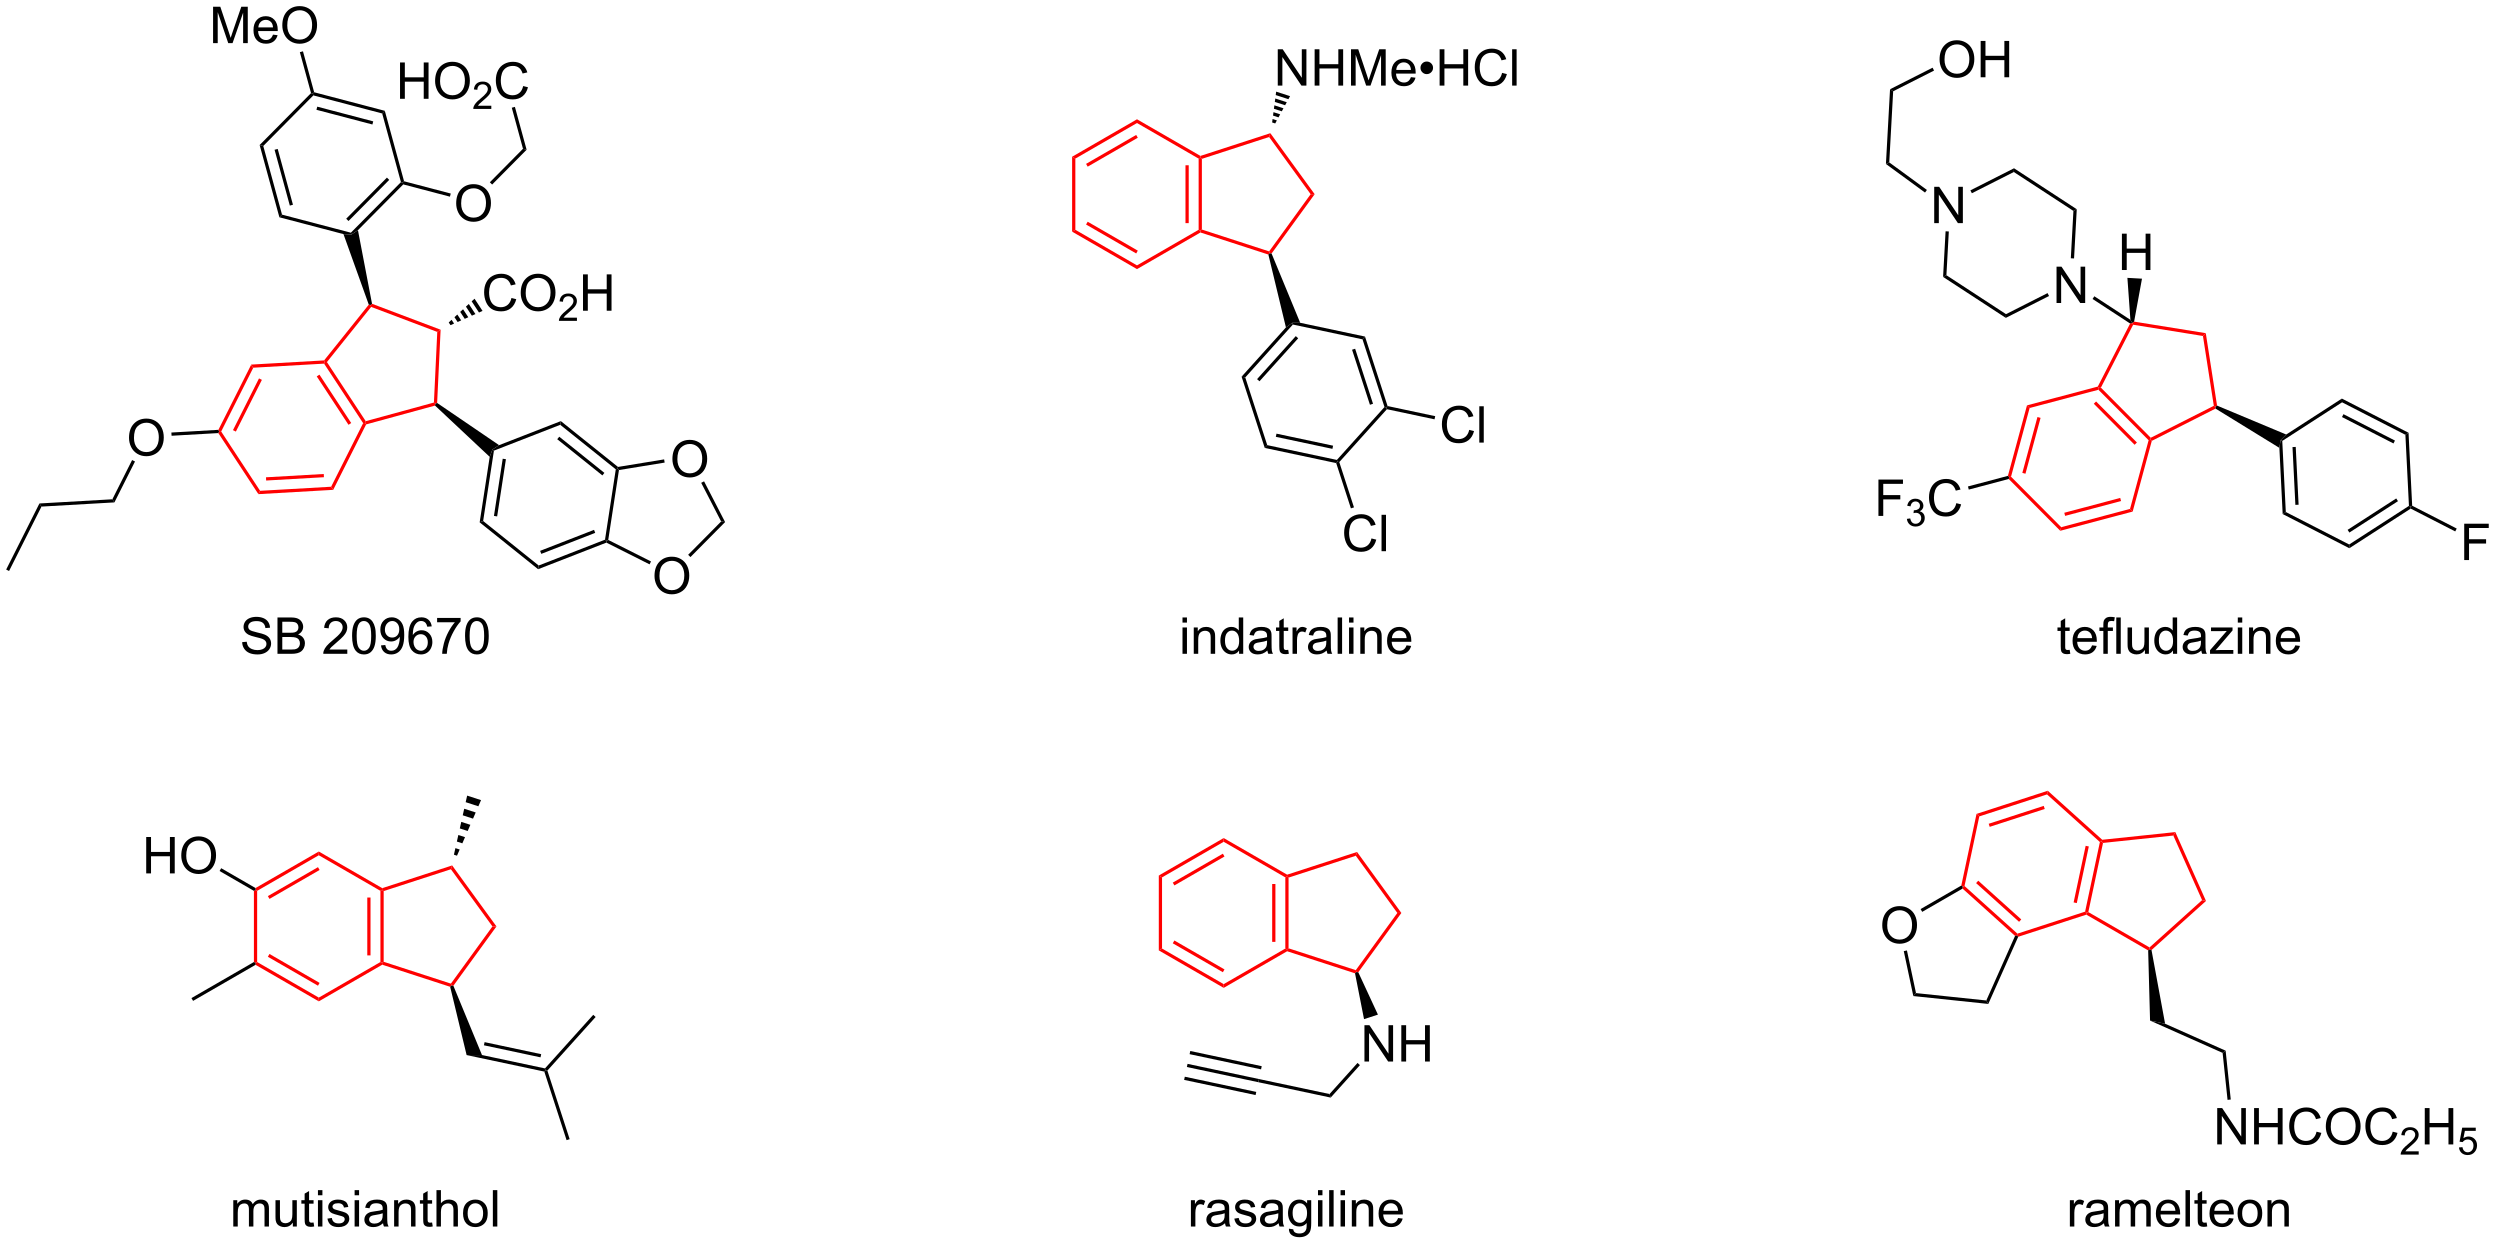 <?xml version="1.0" encoding="UTF-8"?>
<!DOCTYPE svg PUBLIC '-//W3C//DTD SVG 1.0//EN'
          'http://www.w3.org/TR/2001/REC-SVG-20010904/DTD/svg10.dtd'>
<svg stroke-dasharray="none" shape-rendering="auto" xmlns="http://www.w3.org/2000/svg" font-family="'Dialog'" text-rendering="auto" width="540" fill-opacity="1" color-interpolation="auto" color-rendering="auto" preserveAspectRatio="xMidYMid meet" font-size="12px" viewBox="0 0 540 269" fill="black" xmlns:xlink="http://www.w3.org/1999/xlink" stroke="black" image-rendering="auto" stroke-miterlimit="10" stroke-linecap="square" stroke-linejoin="miter" font-style="normal" stroke-width="1" height="269" stroke-dashoffset="0" font-weight="normal" stroke-opacity="1"
><!--Generated by the Batik Graphics2D SVG Generator--><defs id="genericDefs"
  /><g
  ><defs id="defs1"
    ><clipPath clipPathUnits="userSpaceOnUse" id="clipPath1"
      ><path d="M0.633 1.658 L404.947 1.658 L404.947 203.16 L0.633 203.16 L0.633 1.658 Z"
      /></clipPath
      ><clipPath clipPathUnits="userSpaceOnUse" id="clipPath2"
      ><path d="M-1.244 22.517 L-1.244 218.416 L391.829 218.416 L391.829 22.517 Z"
      /></clipPath
    ></defs
    ><g fill="red" transform="scale(1.333,1.333) translate(-0.633,-1.658) matrix(1.029,0,0,1.029,1.912,-21.503)" stroke="red"
    ><path d="M38.296 79.967 L38.619 80.459 L33.578 90.476 L33.283 90.493 L33.122 90.247 ZM39.542 82.098 L35.444 90.241 L35.9 90.471 L39.998 82.327 Z" stroke="none" clip-path="url(#clipPath2)"
    /></g
    ><g fill="red" transform="matrix(1.371,0,0,1.371,1.706,-30.882)" stroke="red"
    ><path d="M33.151 90.756 L33.283 90.493 L33.578 90.476 L39.732 99.851 L39.467 100.377 Z" stroke="none" clip-path="url(#clipPath2)"
    /></g
    ><g fill="red" transform="matrix(1.371,0,0,1.371,1.706,-30.882)" stroke="red"
    ><path d="M39.467 100.377 L39.732 99.851 L50.927 99.209 L51.251 99.701 ZM40.689 98.232 L49.791 97.71 L49.762 97.2 L40.66 97.723 Z" stroke="none" clip-path="url(#clipPath2)"
    /></g
    ><g fill="red" transform="matrix(1.371,0,0,1.371,1.706,-30.882)" stroke="red"
    ><path d="M51.251 99.701 L50.927 99.209 L55.969 89.192 L56.263 89.175 L56.44 89.391 Z" stroke="none" clip-path="url(#clipPath2)"
    /></g
    ><g fill="red" transform="matrix(1.371,0,0,1.371,1.706,-30.882)" stroke="red"
    ><path d="M56.375 88.88 L56.263 89.175 L55.969 89.192 L49.815 79.817 L49.947 79.554 L50.262 79.569 ZM54.088 89.172 L49.085 81.55 L48.659 81.831 L53.662 89.452 Z" stroke="none" clip-path="url(#clipPath2)"
    /></g
    ><g fill="red" transform="matrix(1.371,0,0,1.371,1.706,-30.882)" stroke="red"
    ><path d="M49.819 79.306 L49.947 79.554 L49.815 79.817 L38.619 80.459 L38.296 79.967 Z" stroke="none" clip-path="url(#clipPath2)"
    /></g
    ><g fill="red" transform="matrix(1.371,0,0,1.371,1.706,-30.882)" stroke="red"
    ><path d="M56.44 89.391 L56.263 89.175 L56.375 88.88 L67.119 85.944 L67.365 86.141 L67.295 86.424 Z" stroke="none" clip-path="url(#clipPath2)"
    /></g
    ><g fill="red" transform="matrix(1.371,0,0,1.371,1.706,-30.882)" stroke="red"
    ><path d="M67.626 86.011 L67.365 86.141 L67.119 85.944 L67.647 74.818 L68.174 74.472 Z" stroke="none" clip-path="url(#clipPath2)"
    /></g
    ><g fill="red" transform="matrix(1.371,0,0,1.371,1.706,-30.882)" stroke="red"
    ><path d="M68.174 74.472 L67.647 74.818 L57.229 70.878 L57.145 70.574 L57.368 70.386 Z" stroke="none" clip-path="url(#clipPath2)"
    /></g
    ><g fill="red" transform="matrix(1.371,0,0,1.371,1.706,-30.882)" stroke="red"
    ><path d="M56.858 70.525 L57.145 70.574 L57.229 70.878 L50.262 79.569 L49.947 79.554 L49.819 79.306 Z" stroke="none" clip-path="url(#clipPath2)"
    /></g
    ><g fill="red" transform="matrix(1.371,0,0,1.371,1.706,-30.882)" stroke="red"
    ><path d="M48.981 156.681 L48.981 157.27 L39.269 162.877 L39.014 162.73 L39.014 162.435 ZM48.853 159.147 L40.958 163.705 L41.213 164.147 L49.108 159.589 Z" stroke="none" clip-path="url(#clipPath2)"
    /></g
    ><g fill="red" transform="matrix(1.371,0,0,1.371,1.706,-30.882)" stroke="red"
    ><path d="M38.759 162.877 L39.014 162.73 L39.269 162.877 L39.269 174.091 L39.014 174.239 L38.759 174.091 Z" stroke="none" clip-path="url(#clipPath2)"
    /></g
    ><g fill="red" transform="matrix(1.371,0,0,1.371,1.706,-30.882)" stroke="red"
    ><path d="M39.014 174.533 L39.014 174.239 L39.269 174.091 L48.981 179.698 L48.981 180.288 ZM40.958 173.264 L48.853 177.822 L49.108 177.38 L41.213 172.822 Z" stroke="none" clip-path="url(#clipPath2)"
    /></g
    ><g fill="red" transform="matrix(1.371,0,0,1.371,1.706,-30.882)" stroke="red"
    ><path d="M48.981 180.288 L48.981 179.698 L58.692 174.091 L58.947 174.239 L58.977 174.516 Z" stroke="none" clip-path="url(#clipPath2)"
    /></g
    ><g fill="red" transform="matrix(1.371,0,0,1.371,1.706,-30.882)" stroke="red"
    ><path d="M59.203 174.053 L58.947 174.239 L58.692 174.091 L58.692 162.877 L58.947 162.73 L59.203 162.915 ZM57.131 173.043 L57.131 163.926 L56.621 163.926 L56.621 173.043 Z" stroke="none" clip-path="url(#clipPath2)"
    /></g
    ><g fill="red" transform="matrix(1.371,0,0,1.371,1.706,-30.882)" stroke="red"
    ><path d="M58.977 162.452 L58.947 162.73 L58.692 162.877 L48.981 157.27 L48.981 156.681 Z" stroke="none" clip-path="url(#clipPath2)"
    /></g
    ><g fill="red" transform="matrix(1.371,0,0,1.371,1.706,-30.882)" stroke="red"
    ><path d="M58.977 174.516 L58.947 174.239 L59.203 174.053 L69.795 177.495 L69.893 177.795 L69.679 177.994 Z" stroke="none" clip-path="url(#clipPath2)"
    /></g
    ><g fill="red" transform="matrix(1.371,0,0,1.371,1.706,-30.882)" stroke="red"
    ><path d="M70.183 177.83 L69.893 177.795 L69.795 177.495 L76.342 168.484 L76.973 168.484 Z" stroke="none" clip-path="url(#clipPath2)"
    /></g
    ><g fill="red" transform="matrix(1.371,0,0,1.371,1.706,-30.882)" stroke="red"
    ><path d="M76.973 168.484 L76.342 168.484 L69.795 159.474 L69.99 158.874 Z" stroke="none" clip-path="url(#clipPath2)"
    /></g
    ><g fill="red" transform="matrix(1.371,0,0,1.371,1.706,-30.882)" stroke="red"
    ><path d="M69.99 158.874 L69.795 159.474 L59.203 162.915 L58.947 162.73 L58.977 162.452 Z" stroke="none" clip-path="url(#clipPath2)"
    /></g
    ><g fill="red" transform="matrix(1.371,0,0,1.371,1.706,-30.882)" stroke="red"
    ><path d="M177.888 41.317 L177.888 41.907 L168.176 47.514 L167.666 47.219 ZM177.761 43.783 L169.865 48.341 L170.12 48.783 L178.016 44.225 Z" stroke="none" clip-path="url(#clipPath2)"
    /></g
    ><g fill="red" transform="matrix(1.371,0,0,1.371,1.706,-30.882)" stroke="red"
    ><path d="M167.666 47.219 L168.176 47.514 L168.176 58.728 L167.666 59.022 Z" stroke="none" clip-path="url(#clipPath2)"
    /></g
    ><g fill="red" transform="matrix(1.371,0,0,1.371,1.706,-30.882)" stroke="red"
    ><path d="M167.666 59.022 L168.176 58.728 L177.888 64.335 L177.888 64.924 ZM169.865 57.9 L177.761 62.458 L178.016 62.016 L170.12 57.458 Z" stroke="none" clip-path="url(#clipPath2)"
    /></g
    ><g fill="red" transform="matrix(1.371,0,0,1.371,1.706,-30.882)" stroke="red"
    ><path d="M177.888 64.924 L177.888 64.335 L187.6 58.728 L187.855 58.875 L187.884 59.153 Z" stroke="none" clip-path="url(#clipPath2)"
    /></g
    ><g fill="red" transform="matrix(1.371,0,0,1.371,1.706,-30.882)" stroke="red"
    ><path d="M188.11 58.69 L187.855 58.875 L187.6 58.728 L187.6 47.514 L187.855 47.366 L188.11 47.552 ZM186.038 57.679 L186.038 48.562 L185.528 48.562 L185.528 57.679 Z" stroke="none" clip-path="url(#clipPath2)"
    /></g
    ><g fill="red" transform="matrix(1.371,0,0,1.371,1.706,-30.882)" stroke="red"
    ><path d="M187.884 47.089 L187.855 47.366 L187.6 47.514 L177.888 41.907 L177.888 41.317 Z" stroke="none" clip-path="url(#clipPath2)"
    /></g
    ><g fill="red" transform="matrix(1.371,0,0,1.371,1.706,-30.882)" stroke="red"
    ><path d="M187.884 59.153 L187.855 58.875 L188.11 58.69 L198.703 62.132 L198.8 62.431 L198.587 62.63 Z" stroke="none" clip-path="url(#clipPath2)"
    /></g
    ><g fill="red" transform="matrix(1.371,0,0,1.371,1.706,-30.882)" stroke="red"
    ><path d="M199.09 62.467 L198.8 62.431 L198.703 62.132 L205.25 53.121 L205.88 53.121 Z" stroke="none" clip-path="url(#clipPath2)"
    /></g
    ><g fill="red" transform="matrix(1.371,0,0,1.371,1.706,-30.882)" stroke="red"
    ><path d="M205.88 53.121 L205.25 53.121 L198.703 44.11 L198.898 43.51 Z" stroke="none" clip-path="url(#clipPath2)"
    /></g
    ><g fill="red" transform="matrix(1.371,0,0,1.371,1.706,-30.882)" stroke="red"
    ><path d="M198.898 43.51 L198.703 44.11 L188.11 47.552 L187.855 47.366 L187.884 47.089 Z" stroke="none" clip-path="url(#clipPath2)"
    /></g
    ><g fill="red" transform="matrix(1.371,0,0,1.371,1.706,-30.882)" stroke="red"
    ><path d="M191.545 154.558 L191.546 155.148 L181.834 160.755 L181.323 160.46 ZM191.418 157.024 L183.523 161.582 L183.778 162.024 L191.673 157.466 Z" stroke="none" clip-path="url(#clipPath2)"
    /></g
    ><g fill="red" transform="matrix(1.371,0,0,1.371,1.706,-30.882)" stroke="red"
    ><path d="M181.323 160.46 L181.834 160.755 L181.834 171.969 L181.324 172.263 Z" stroke="none" clip-path="url(#clipPath2)"
    /></g
    ><g fill="red" transform="matrix(1.371,0,0,1.371,1.706,-30.882)" stroke="red"
    ><path d="M181.324 172.263 L181.834 171.969 L191.545 177.576 L191.546 178.165 ZM183.523 171.141 L191.418 175.699 L191.673 175.257 L183.778 170.699 Z" stroke="none" clip-path="url(#clipPath2)"
    /></g
    ><g fill="red" transform="matrix(1.371,0,0,1.371,1.706,-30.882)" stroke="red"
    ><path d="M191.546 178.165 L191.545 177.576 L201.257 171.969 L201.512 172.116 L201.541 172.394 Z" stroke="none" clip-path="url(#clipPath2)"
    /></g
    ><g fill="red" transform="matrix(1.371,0,0,1.371,1.706,-30.882)" stroke="red"
    ><path d="M201.767 171.93 L201.512 172.116 L201.257 171.969 L201.257 160.755 L201.512 160.607 L201.767 160.793 ZM199.696 170.92 L199.696 161.803 L199.186 161.803 L199.186 170.92 Z" stroke="none" clip-path="url(#clipPath2)"
    /></g
    ><g fill="red" transform="matrix(1.371,0,0,1.371,1.706,-30.882)" stroke="red"
    ><path d="M201.541 160.329 L201.512 160.607 L201.257 160.755 L191.546 155.148 L191.545 154.558 Z" stroke="none" clip-path="url(#clipPath2)"
    /></g
    ><g fill="red" transform="matrix(1.371,0,0,1.371,1.706,-30.882)" stroke="red"
    ><path d="M201.541 172.394 L201.512 172.116 L201.767 171.93 L212.36 175.372 L212.458 175.672 L212.238 175.869 Z" stroke="none" clip-path="url(#clipPath2)"
    /></g
    ><g fill="red" transform="matrix(1.371,0,0,1.371,1.706,-30.882)" stroke="red"
    ><path d="M212.751 175.703 L212.458 175.672 L212.36 175.372 L218.907 166.362 L219.538 166.362 Z" stroke="none" clip-path="url(#clipPath2)"
    /></g
    ><g fill="red" transform="matrix(1.371,0,0,1.371,1.706,-30.882)" stroke="red"
    ><path d="M219.538 166.362 L218.907 166.362 L212.36 157.351 L212.555 156.751 Z" stroke="none" clip-path="url(#clipPath2)"
    /></g
    ><g fill="red" transform="matrix(1.371,0,0,1.371,1.706,-30.882)" stroke="red"
    ><path d="M212.555 156.751 L212.36 157.351 L201.767 160.793 L201.512 160.607 L201.541 160.329 Z" stroke="none" clip-path="url(#clipPath2)"
    /></g
    ><g fill="red" transform="matrix(1.371,0,0,1.371,1.706,-30.882)" stroke="red"
    ><path d="M321.382 147.106 L321.26 147.683 L310.594 151.148 L310.156 150.754 ZM320.745 149.492 L312.074 152.309 L312.232 152.794 L320.902 149.977 Z" stroke="none" clip-path="url(#clipPath2)"
    /></g
    ><g fill="red" transform="matrix(1.371,0,0,1.371,1.706,-30.882)" stroke="red"
    ><path d="M310.156 150.754 L310.594 151.148 L308.263 162.117 L307.983 162.208 L307.757 162.044 Z" stroke="none" clip-path="url(#clipPath2)"
    /></g
    ><g fill="red" transform="matrix(1.371,0,0,1.371,1.706,-30.882)" stroke="red"
    ><path d="M307.95 162.522 L307.983 162.208 L308.263 162.117 L316.596 169.621 L316.535 169.909 L316.227 169.974 ZM310.087 161.658 L316.862 167.758 L317.203 167.379 L310.428 161.279 Z" stroke="none" clip-path="url(#clipPath2)"
    /></g
    ><g fill="red" transform="matrix(1.371,0,0,1.371,1.706,-30.882)" stroke="red"
    ><path d="M316.722 170.116 L316.535 169.909 L316.596 169.621 L327.262 166.155 L327.481 166.352 L327.451 166.63 Z" stroke="none" clip-path="url(#clipPath2)"
    /></g
    ><g fill="red" transform="matrix(1.371,0,0,1.371,1.706,-30.882)" stroke="red"
    ><path d="M327.769 166.224 L327.481 166.352 L327.262 166.155 L329.593 155.186 L329.873 155.095 L330.084 155.329 ZM325.952 164.805 L327.848 155.887 L327.349 155.781 L325.453 164.699 Z" stroke="none" clip-path="url(#clipPath2)"
    /></g
    ><g fill="red" transform="matrix(1.371,0,0,1.371,1.706,-30.882)" stroke="red"
    ><path d="M329.96 154.83 L329.873 155.095 L329.593 155.186 L321.26 147.683 L321.382 147.106 Z" stroke="none" clip-path="url(#clipPath2)"
    /></g
    ><g fill="red" transform="matrix(1.371,0,0,1.371,1.706,-30.882)" stroke="red"
    ><path d="M327.451 166.63 L327.481 166.352 L327.769 166.224 L337.414 171.793 L337.447 172.107 L337.197 172.257 Z" stroke="none" clip-path="url(#clipPath2)"
    /></g
    ><g fill="red" transform="matrix(1.371,0,0,1.371,1.706,-30.882)" stroke="red"
    ><path d="M337.723 172.201 L337.447 172.107 L337.414 171.793 L345.692 164.34 L346.308 164.471 Z" stroke="none" clip-path="url(#clipPath2)"
    /></g
    ><g fill="red" transform="matrix(1.371,0,0,1.371,1.706,-30.882)" stroke="red"
    ><path d="M346.308 164.471 L345.692 164.34 L341.161 154.165 L341.477 153.619 Z" stroke="none" clip-path="url(#clipPath2)"
    /></g
    ><g fill="red" transform="matrix(1.371,0,0,1.371,1.706,-30.882)" stroke="red"
    ><path d="M341.477 153.619 L341.161 154.165 L330.084 155.329 L329.873 155.095 L329.96 154.83 Z" stroke="none" clip-path="url(#clipPath2)"
    /></g
    ><g fill="red" transform="matrix(1.371,0,0,1.371,1.706,-30.882)" stroke="red"
    ><path d="M318.106 86.389 L318.521 86.807 L315.591 97.631 L315.306 97.707 L315.099 97.498 ZM319.754 88.227 L317.372 97.027 L317.865 97.16 L320.247 88.36 Z" stroke="none" clip-path="url(#clipPath2)"
    /></g
    ><g fill="red" transform="matrix(1.371,0,0,1.371,1.706,-30.882)" stroke="red"
    ><path d="M315.229 97.991 L315.306 97.707 L315.591 97.631 L323.5 105.581 L323.346 106.15 Z" stroke="none" clip-path="url(#clipPath2)"
    /></g
    ><g fill="red" transform="matrix(1.371,0,0,1.371,1.706,-30.882)" stroke="red"
    ><path d="M323.346 106.15 L323.5 105.581 L334.34 102.706 L334.755 103.124 ZM324.114 103.803 L332.926 101.466 L332.795 100.973 L323.983 103.31 Z" stroke="none" clip-path="url(#clipPath2)"
    /></g
    ><g fill="red" transform="matrix(1.371,0,0,1.371,1.706,-30.882)" stroke="red"
    ><path d="M334.755 103.124 L334.34 102.706 L337.27 91.882 L337.554 91.806 L337.771 91.983 Z" stroke="none" clip-path="url(#clipPath2)"
    /></g
    ><g fill="red" transform="matrix(1.371,0,0,1.371,1.706,-30.882)" stroke="red"
    ><path d="M337.605 91.495 L337.554 91.806 L337.27 91.882 L329.361 83.932 L329.437 83.648 L329.749 83.599 ZM335.423 92.24 L328.993 85.777 L328.632 86.136 L335.062 92.599 Z" stroke="none" clip-path="url(#clipPath2)"
    /></g
    ><g fill="red" transform="matrix(1.371,0,0,1.371,1.706,-30.882)" stroke="red"
    ><path d="M329.262 83.43 L329.437 83.648 L329.361 83.932 L318.521 86.807 L318.106 86.389 Z" stroke="none" clip-path="url(#clipPath2)"
    /></g
    ><g fill="red" transform="matrix(1.371,0,0,1.371,1.706,-30.882)" stroke="red"
    ><path d="M337.771 91.983 L337.554 91.806 L337.605 91.495 L347.541 86.464 L347.822 86.608 L347.811 86.899 Z" stroke="none" clip-path="url(#clipPath2)"
    /></g
    ><g fill="red" transform="matrix(1.371,0,0,1.371,1.706,-30.882)" stroke="red"
    ><path d="M348.052 86.428 L347.822 86.608 L347.541 86.464 L345.827 75.459 L346.274 75.014 Z" stroke="none" clip-path="url(#clipPath2)"
    /></g
    ><g fill="red" transform="matrix(1.371,0,0,1.371,1.706,-30.882)" stroke="red"
    ><path d="M346.274 75.014 L345.827 75.459 L334.831 73.688 L334.688 73.407 L334.984 73.196 Z" stroke="none" clip-path="url(#clipPath2)"
    /></g
    ><g fill="red" transform="matrix(1.371,0,0,1.371,1.706,-30.882)" stroke="red"
    ><path d="M334.357 73.495 L334.688 73.407 L334.831 73.688 L329.749 83.599 L329.437 83.648 L329.262 83.43 Z" stroke="none" clip-path="url(#clipPath2)"
    /></g
    ><g transform="matrix(1.371,0,0,1.371,1.706,-30.882)"
    ><path d="M79.334 69.472 L80.092 69.662 Q79.855 70.597 79.235 71.089 Q78.615 71.579 77.722 71.579 Q76.795 71.579 76.214 71.201 Q75.636 70.823 75.331 70.11 Q75.029 69.394 75.029 68.573 Q75.029 67.677 75.371 67.013 Q75.714 66.347 76.344 66 Q76.975 65.654 77.733 65.654 Q78.592 65.654 79.178 66.091 Q79.764 66.529 79.996 67.323 L79.248 67.498 Q79.05 66.873 78.67 66.589 Q78.292 66.302 77.717 66.302 Q77.058 66.302 76.613 66.62 Q76.17 66.935 75.99 67.469 Q75.811 68.003 75.811 68.568 Q75.811 69.3 76.024 69.844 Q76.238 70.388 76.686 70.659 Q77.136 70.927 77.659 70.927 Q78.295 70.927 78.735 70.56 Q79.178 70.193 79.334 69.472 ZM80.796 68.69 Q80.796 67.263 81.562 66.459 Q82.328 65.651 83.538 65.651 Q84.33 65.651 84.966 66.032 Q85.604 66.409 85.937 67.086 Q86.273 67.763 86.273 68.623 Q86.273 69.495 85.921 70.183 Q85.57 70.87 84.924 71.224 Q84.281 71.579 83.533 71.579 Q82.726 71.579 82.088 71.188 Q81.453 70.795 81.124 70.12 Q80.796 69.443 80.796 68.69 ZM81.578 68.701 Q81.578 69.737 82.132 70.334 Q82.689 70.927 83.531 70.927 Q84.385 70.927 84.937 70.326 Q85.492 69.724 85.492 68.62 Q85.492 67.92 85.255 67.399 Q85.018 66.878 84.562 66.591 Q84.109 66.302 83.541 66.302 Q82.736 66.302 82.156 66.857 Q81.578 67.409 81.578 68.701 Z" stroke="none" clip-path="url(#clipPath2)"
    /></g
    ><g transform="matrix(1.371,0,0,1.371,1.706,-30.882)"
    ><path d="M89.652 72.572 L89.652 73.079 L86.812 73.079 Q86.807 72.888 86.875 72.712 Q86.983 72.423 87.221 72.142 Q87.461 71.861 87.912 71.492 Q88.611 70.917 88.858 70.582 Q89.104 70.246 89.104 69.947 Q89.104 69.634 88.879 69.419 Q88.656 69.203 88.295 69.203 Q87.914 69.203 87.686 69.431 Q87.457 69.66 87.455 70.064 L86.912 70.009 Q86.969 69.402 87.332 69.085 Q87.695 68.767 88.307 68.767 Q88.926 68.767 89.285 69.111 Q89.647 69.453 89.647 69.958 Q89.647 70.216 89.541 70.466 Q89.436 70.714 89.189 70.99 Q88.945 71.265 88.377 71.746 Q87.902 72.144 87.768 72.287 Q87.633 72.429 87.545 72.572 L89.652 72.572 Z" stroke="none" clip-path="url(#clipPath2)"
    /></g
    ><g transform="matrix(1.371,0,0,1.371,1.706,-30.882)"
    ><path d="M90.608 71.48 L90.608 65.753 L91.366 65.753 L91.366 68.105 L94.343 68.105 L94.343 65.753 L95.101 65.753 L95.101 71.48 L94.343 71.48 L94.343 68.779 L91.366 68.779 L91.366 71.48 L90.608 71.48 Z" stroke="none" clip-path="url(#clipPath2)"
    /></g
    ><g transform="matrix(1.371,0,0,1.371,1.706,-30.882)"
    ><path d="M69.453 73.328 L69.904 72.912 L70.293 73.505 L69.733 73.754 ZM70.356 72.496 L70.808 72.081 L71.415 73.007 L70.854 73.256 ZM71.259 71.665 L71.711 71.25 L72.537 72.508 L71.976 72.757 ZM72.163 70.834 L72.614 70.419 L73.659 72.01 L73.098 72.259 ZM73.066 70.003 L73.518 69.587 L74.781 71.512 L74.22 71.761 Z" stroke="none" clip-path="url(#clipPath2)"
    /></g
    ><g transform="matrix(1.371,0,0,1.371,1.706,-30.882)"
    ><path d="M67.295 86.424 L67.365 86.141 L67.626 86.011 L77.385 92.66 L76.344 93.339 L75.908 94.503 Z" stroke="none" clip-path="url(#clipPath2)"
    /></g
    ><g transform="matrix(1.371,0,0,1.371,1.706,-30.882)"
    ><path d="M57.368 70.386 L57.145 70.574 L56.858 70.525 L52.87 59.41 L54.112 59.473 L55.149 58.788 Z" stroke="none" clip-path="url(#clipPath2)"
    /></g
    ><g transform="matrix(1.371,0,0,1.371,1.706,-30.882)"
    ><path d="M55.149 58.788 L54.112 59.473 L54.034 59.188 L61.924 51.22 L62.209 51.294 L62.287 51.579 ZM53.663 57.345 L60.077 50.866 L59.715 50.507 L53.3 56.986 Z" stroke="none" clip-path="url(#clipPath2)"
    /></g
    ><g transform="matrix(1.371,0,0,1.371,1.706,-30.882)"
    ><path d="M62.417 51.085 L62.209 51.294 L61.924 51.22 L58.968 40.402 L59.383 39.984 Z" stroke="none" clip-path="url(#clipPath2)"
    /></g
    ><g transform="matrix(1.371,0,0,1.371,1.706,-30.882)"
    ><path d="M59.383 39.984 L58.968 40.402 L48.122 37.553 L48.044 37.269 L48.252 37.06 ZM57.557 41.646 L48.74 39.33 L48.61 39.824 L57.428 42.139 Z" stroke="none" clip-path="url(#clipPath2)"
    /></g
    ><g transform="matrix(1.371,0,0,1.371,1.706,-30.882)"
    ><path d="M47.76 37.194 L48.044 37.269 L48.122 37.553 L40.232 45.522 L39.662 45.373 Z" stroke="none" clip-path="url(#clipPath2)"
    /></g
    ><g transform="matrix(1.371,0,0,1.371,1.706,-30.882)"
    ><path d="M39.662 45.373 L40.232 45.522 L43.188 56.34 L42.773 56.758 ZM42.014 46.122 L44.418 54.916 L44.91 54.782 L42.507 45.988 Z" stroke="none" clip-path="url(#clipPath2)"
    /></g
    ><g transform="matrix(1.371,0,0,1.371,1.706,-30.882)"
    ><path d="M42.773 56.758 L43.188 56.34 L54.034 59.188 L54.112 59.473 L52.87 59.41 Z" stroke="none" clip-path="url(#clipPath2)"
    /></g
    ><g transform="matrix(1.371,0,0,1.371,1.706,-30.882)"
    ><path d="M75.908 94.503 L76.344 93.339 L76.574 93.523 L74.875 104.608 L74.326 104.822 ZM77.959 94.797 L76.577 103.808 L77.081 103.885 L78.463 94.874 Z" stroke="none" clip-path="url(#clipPath2)"
    /></g
    ><g transform="matrix(1.371,0,0,1.371,1.706,-30.882)"
    ><path d="M74.326 104.822 L74.875 104.608 L83.625 111.622 L83.535 112.204 Z" stroke="none" clip-path="url(#clipPath2)"
    /></g
    ><g transform="matrix(1.371,0,0,1.371,1.706,-30.882)"
    ><path d="M83.535 112.204 L83.625 111.622 L94.074 107.552 L94.304 107.736 L94.29 108.015 ZM84.035 109.787 L92.53 106.477 L92.345 106.002 L83.85 109.311 Z" stroke="none" clip-path="url(#clipPath2)"
    /></g
    ><g transform="matrix(1.371,0,0,1.371,1.706,-30.882)"
    ><path d="M94.584 107.591 L94.304 107.736 L94.074 107.552 L95.773 96.467 L96.048 96.36 L96.272 96.582 Z" stroke="none" clip-path="url(#clipPath2)"
    /></g
    ><g transform="matrix(1.371,0,0,1.371,1.706,-30.882)"
    ><path d="M96.119 96.09 L96.048 96.36 L95.773 96.467 L87.023 89.453 L87.113 88.871 ZM93.978 97.029 L86.865 91.327 L86.546 91.725 L93.659 97.427 Z" stroke="none" clip-path="url(#clipPath2)"
    /></g
    ><g transform="matrix(1.371,0,0,1.371,1.706,-30.882)"
    ><path d="M87.113 88.871 L87.023 89.453 L76.574 93.523 L76.344 93.339 L77.385 92.66 Z" stroke="none" clip-path="url(#clipPath2)"
    /></g
    ><g transform="matrix(1.371,0,0,1.371,1.706,-30.882)"
    ><path d="M101.872 113.271 Q101.872 111.844 102.637 111.039 Q103.403 110.232 104.614 110.232 Q105.406 110.232 106.041 110.612 Q106.679 110.99 107.012 111.667 Q107.348 112.344 107.348 113.203 Q107.348 114.075 106.997 114.763 Q106.645 115.45 105.999 115.805 Q105.356 116.159 104.609 116.159 Q103.801 116.159 103.163 115.768 Q102.528 115.375 102.2 114.7 Q101.872 114.023 101.872 113.271 ZM102.653 113.281 Q102.653 114.318 103.208 114.914 Q103.765 115.508 104.606 115.508 Q105.46 115.508 106.012 114.906 Q106.567 114.305 106.567 113.2 Q106.567 112.5 106.33 111.979 Q106.093 111.458 105.637 111.172 Q105.184 110.883 104.617 110.883 Q103.812 110.883 103.231 111.437 Q102.653 111.99 102.653 113.281 Z" stroke="none" clip-path="url(#clipPath2)"
    /></g
    ><g transform="matrix(1.371,0,0,1.371,1.706,-30.882)"
    ><path d="M104.694 94.864 Q104.694 93.437 105.459 92.633 Q106.225 91.825 107.436 91.825 Q108.228 91.825 108.863 92.206 Q109.501 92.583 109.834 93.26 Q110.17 93.937 110.17 94.797 Q110.17 95.669 109.819 96.356 Q109.467 97.044 108.821 97.398 Q108.178 97.752 107.431 97.752 Q106.623 97.752 105.985 97.362 Q105.35 96.969 105.022 96.294 Q104.694 95.617 104.694 94.864 ZM105.475 94.875 Q105.475 95.911 106.03 96.508 Q106.587 97.101 107.428 97.101 Q108.282 97.101 108.834 96.5 Q109.389 95.898 109.389 94.794 Q109.389 94.094 109.152 93.573 Q108.915 93.052 108.459 92.765 Q108.006 92.476 107.438 92.476 Q106.634 92.476 106.053 93.031 Q105.475 93.583 105.475 94.875 Z" stroke="none" clip-path="url(#clipPath2)"
    /></g
    ><g transform="matrix(1.371,0,0,1.371,1.706,-30.882)"
    ><path d="M94.29 108.015 L94.304 107.736 L94.584 107.591 L101.322 110.983 L101.093 111.438 Z" stroke="none" clip-path="url(#clipPath2)"
    /></g
    ><g transform="matrix(1.371,0,0,1.371,1.706,-30.882)"
    ><path d="M107.535 110.291 L107.173 109.932 L112.37 104.684 L112.993 104.779 Z" stroke="none" clip-path="url(#clipPath2)"
    /></g
    ><g transform="matrix(1.371,0,0,1.371,1.706,-30.882)"
    ><path d="M112.993 104.779 L112.37 104.684 L109.228 98.594 L109.682 98.36 Z" stroke="none" clip-path="url(#clipPath2)"
    /></g
    ><g transform="matrix(1.371,0,0,1.371,1.706,-30.882)"
    ><path d="M103.389 94.901 L103.472 95.405 L96.272 96.582 L96.048 96.36 L96.119 96.09 Z" stroke="none" clip-path="url(#clipPath2)"
    /></g
    ><g transform="matrix(1.371,0,0,1.371,1.706,-30.882)"
    ><path d="M32.326 29.318 L32.326 23.591 L33.466 23.591 L34.823 27.646 Q35.011 28.211 35.096 28.492 Q35.193 28.18 35.401 27.576 L36.771 23.591 L37.792 23.591 L37.792 29.318 L37.06 29.318 L37.06 24.523 L35.396 29.318 L34.714 29.318 L33.057 24.443 L33.057 29.318 L32.326 29.318 ZM41.763 27.982 L42.49 28.07 Q42.318 28.708 41.852 29.06 Q41.388 29.411 40.667 29.411 Q39.755 29.411 39.221 28.852 Q38.69 28.289 38.69 27.279 Q38.69 26.232 39.229 25.654 Q39.768 25.076 40.628 25.076 Q41.459 25.076 41.984 25.643 Q42.513 26.208 42.513 27.234 Q42.513 27.297 42.511 27.422 L39.417 27.422 Q39.456 28.107 39.802 28.471 Q40.151 28.833 40.669 28.833 Q41.057 28.833 41.331 28.63 Q41.604 28.427 41.763 27.982 ZM39.456 26.844 L41.771 26.844 Q41.724 26.32 41.505 26.06 Q41.169 25.654 40.636 25.654 Q40.151 25.654 39.82 25.979 Q39.49 26.302 39.456 26.844 ZM43.233 26.529 Q43.233 25.102 43.999 24.297 Q44.764 23.49 45.975 23.49 Q46.767 23.49 47.403 23.87 Q48.041 24.247 48.374 24.924 Q48.71 25.602 48.71 26.461 Q48.71 27.333 48.358 28.021 Q48.007 28.708 47.361 29.062 Q46.718 29.417 45.97 29.417 Q45.163 29.417 44.525 29.026 Q43.889 28.633 43.561 27.958 Q43.233 27.281 43.233 26.529 ZM44.014 26.539 Q44.014 27.576 44.569 28.172 Q45.126 28.766 45.968 28.766 Q46.822 28.766 47.374 28.164 Q47.928 27.562 47.928 26.458 Q47.928 25.758 47.691 25.237 Q47.455 24.716 46.999 24.43 Q46.546 24.141 45.978 24.141 Q45.173 24.141 44.593 24.695 Q44.014 25.247 44.014 26.539 Z" stroke="none" clip-path="url(#clipPath2)"
    /></g
    ><g transform="matrix(1.371,0,0,1.371,1.706,-30.882)"
    ><path d="M48.252 37.06 L48.044 37.269 L47.76 37.194 L45.997 30.745 L46.489 30.611 Z" stroke="none" clip-path="url(#clipPath2)"
    /></g
    ><g transform="matrix(1.371,0,0,1.371,1.706,-30.882)"
    ><path d="M70.628 54.579 Q70.628 53.152 71.394 52.347 Q72.16 51.54 73.371 51.54 Q74.162 51.54 74.798 51.92 Q75.436 52.298 75.769 52.975 Q76.105 53.652 76.105 54.511 Q76.105 55.384 75.753 56.071 Q75.402 56.759 74.756 57.113 Q74.113 57.467 73.365 57.467 Q72.558 57.467 71.92 57.076 Q71.285 56.683 70.957 56.009 Q70.628 55.332 70.628 54.579 ZM71.41 54.59 Q71.41 55.626 71.964 56.222 Q72.522 56.816 73.363 56.816 Q74.217 56.816 74.769 56.215 Q75.324 55.613 75.324 54.509 Q75.324 53.808 75.087 53.287 Q74.85 52.767 74.394 52.48 Q73.941 52.191 73.373 52.191 Q72.569 52.191 71.988 52.746 Q71.41 53.298 71.41 54.59 Z" stroke="none" clip-path="url(#clipPath2)"
    /></g
    ><g transform="matrix(1.371,0,0,1.371,1.706,-30.882)"
    ><path d="M62.287 51.579 L62.209 51.294 L62.417 51.085 L69.772 53.017 L69.642 53.511 Z" stroke="none" clip-path="url(#clipPath2)"
    /></g
    ><g transform="matrix(1.371,0,0,1.371,1.706,-30.882)"
    ><path d="M76.292 51.599 L75.93 51.241 L81.153 45.965 L81.723 46.115 Z" stroke="none" clip-path="url(#clipPath2)"
    /></g
    ><g transform="matrix(1.371,0,0,1.371,1.706,-30.882)"
    ><path d="M61.78 38.088 L61.78 32.362 L62.538 32.362 L62.538 34.713 L65.514 34.713 L65.514 32.362 L66.272 32.362 L66.272 38.088 L65.514 38.088 L65.514 35.388 L62.538 35.388 L62.538 38.088 L61.78 38.088 ZM67.305 35.299 Q67.305 33.872 68.07 33.068 Q68.836 32.26 70.047 32.26 Q70.838 32.26 71.474 32.641 Q72.112 33.018 72.445 33.695 Q72.781 34.372 72.781 35.232 Q72.781 36.104 72.43 36.791 Q72.078 37.479 71.432 37.833 Q70.789 38.187 70.041 38.187 Q69.234 38.187 68.596 37.797 Q67.961 37.404 67.633 36.729 Q67.305 36.052 67.305 35.299 ZM68.086 35.31 Q68.086 36.346 68.641 36.943 Q69.198 37.536 70.039 37.536 Q70.893 37.536 71.445 36.935 Q72 36.333 72 35.229 Q72 34.529 71.763 34.008 Q71.526 33.487 71.07 33.2 Q70.617 32.911 70.049 32.911 Q69.245 32.911 68.664 33.466 Q68.086 34.018 68.086 35.31 Z" stroke="none" clip-path="url(#clipPath2)"
    /></g
    ><g transform="matrix(1.371,0,0,1.371,1.706,-30.882)"
    ><path d="M76.161 39.181 L76.161 39.688 L73.321 39.688 Q73.315 39.497 73.383 39.321 Q73.491 39.032 73.729 38.751 Q73.969 38.47 74.42 38.1 Q75.12 37.526 75.366 37.19 Q75.612 36.854 75.612 36.556 Q75.612 36.243 75.387 36.028 Q75.165 35.811 74.803 35.811 Q74.422 35.811 74.194 36.04 Q73.965 36.269 73.963 36.673 L73.42 36.618 Q73.477 36.011 73.84 35.694 Q74.204 35.376 74.815 35.376 Q75.434 35.376 75.793 35.72 Q76.155 36.061 76.155 36.567 Q76.155 36.825 76.049 37.075 Q75.944 37.323 75.698 37.599 Q75.454 37.874 74.885 38.354 Q74.411 38.753 74.276 38.895 Q74.141 39.038 74.053 39.181 L76.161 39.181 Z" stroke="none" clip-path="url(#clipPath2)"
    /></g
    ><g transform="matrix(1.371,0,0,1.371,1.706,-30.882)"
    ><path d="M81.179 36.081 L81.937 36.271 Q81.7 37.206 81.08 37.698 Q80.46 38.187 79.567 38.187 Q78.64 38.187 78.059 37.81 Q77.481 37.432 77.177 36.719 Q76.874 36.002 76.874 35.182 Q76.874 34.286 77.216 33.622 Q77.559 32.956 78.19 32.609 Q78.82 32.263 79.578 32.263 Q80.437 32.263 81.023 32.7 Q81.609 33.138 81.841 33.932 L81.093 34.107 Q80.895 33.482 80.515 33.198 Q80.138 32.911 79.562 32.911 Q78.903 32.911 78.458 33.229 Q78.015 33.544 77.835 34.078 Q77.656 34.612 77.656 35.177 Q77.656 35.909 77.869 36.453 Q78.083 36.997 78.531 37.268 Q78.981 37.536 79.505 37.536 Q80.14 37.536 80.58 37.169 Q81.023 36.802 81.179 36.081 Z" stroke="none" clip-path="url(#clipPath2)"
    /></g
    ><g transform="matrix(1.371,0,0,1.371,1.706,-30.882)"
    ><path d="M81.723 46.115 L81.153 45.965 L79.386 39.498 L79.878 39.364 Z" stroke="none" clip-path="url(#clipPath2)"
    /></g
    ><g transform="matrix(1.371,0,0,1.371,1.706,-30.882)"
    ><path d="M19.082 91.513 Q19.082 90.086 19.847 89.281 Q20.613 88.474 21.824 88.474 Q22.616 88.474 23.251 88.854 Q23.889 89.232 24.222 89.909 Q24.558 90.586 24.558 91.445 Q24.558 92.318 24.207 93.005 Q23.855 93.693 23.209 94.047 Q22.566 94.401 21.819 94.401 Q21.012 94.401 20.373 94.011 Q19.738 93.617 19.41 92.943 Q19.082 92.266 19.082 91.513 ZM19.863 91.524 Q19.863 92.56 20.418 93.156 Q20.975 93.75 21.816 93.75 Q22.67 93.75 23.222 93.149 Q23.777 92.547 23.777 91.443 Q23.777 90.742 23.54 90.222 Q23.303 89.701 22.847 89.414 Q22.394 89.125 21.827 89.125 Q21.022 89.125 20.441 89.68 Q19.863 90.232 19.863 91.524 Z" stroke="none" clip-path="url(#clipPath2)"
    /></g
    ><g transform="matrix(1.371,0,0,1.371,1.706,-30.882)"
    ><path d="M33.122 90.247 L33.283 90.493 L33.151 90.756 L25.786 91.179 L25.757 90.669 Z" stroke="none" clip-path="url(#clipPath2)"
    /></g
    ><g transform="matrix(1.371,0,0,1.371,1.706,-30.882)"
    ><path d="M198.587 62.63 L198.8 62.431 L199.09 62.467 L203.6 73.38 L202.357 73.377 L201.353 74.11 Z" stroke="none" clip-path="url(#clipPath2)"
    /></g
    ><g transform="matrix(1.371,0,0,1.371,1.706,-30.882)"
    ><path d="M200.066 36.015 L200.066 30.288 L200.845 30.288 L203.852 34.783 L203.852 30.288 L204.579 30.288 L204.579 36.015 L203.8 36.015 L200.792 31.515 L200.792 36.015 L200.066 36.015 ZM205.875 36.015 L205.875 30.288 L206.632 30.288 L206.632 32.64 L209.609 32.64 L209.609 30.288 L210.367 30.288 L210.367 36.015 L209.609 36.015 L209.609 33.314 L206.632 33.314 L206.632 36.015 L205.875 36.015 ZM211.605 36.015 L211.605 30.288 L212.746 30.288 L214.102 34.343 Q214.29 34.908 214.376 35.189 Q214.472 34.877 214.681 34.272 L216.05 30.288 L217.071 30.288 L217.071 36.015 L216.339 36.015 L216.339 31.22 L214.675 36.015 L213.993 36.015 L212.337 31.14 L212.337 36.015 L211.605 36.015 ZM221.042 34.679 L221.769 34.767 Q221.597 35.405 221.131 35.757 Q220.667 36.108 219.946 36.108 Q219.035 36.108 218.501 35.548 Q217.97 34.986 217.97 33.975 Q217.97 32.929 218.509 32.35 Q219.048 31.772 219.907 31.772 Q220.738 31.772 221.264 32.34 Q221.792 32.905 221.792 33.931 Q221.792 33.994 221.79 34.119 L218.696 34.119 Q218.735 34.804 219.082 35.168 Q219.431 35.53 219.949 35.53 Q220.337 35.53 220.61 35.327 Q220.884 35.124 221.042 34.679 ZM218.735 33.541 L221.05 33.541 Q221.004 33.017 220.785 32.757 Q220.449 32.35 219.915 32.35 Q219.431 32.35 219.1 32.676 Q218.769 32.999 218.735 33.541 ZM222.552 33.21 Q222.552 32.798 222.841 32.509 Q223.132 32.22 223.539 32.22 Q223.95 32.22 224.239 32.509 Q224.531 32.798 224.531 33.21 Q224.531 33.619 224.239 33.91 Q223.95 34.202 223.539 34.202 Q223.132 34.202 222.841 33.91 Q222.552 33.619 222.552 33.21 ZM225.566 36.015 L225.566 30.288 L226.324 30.288 L226.324 32.64 L229.3 32.64 L229.3 30.288 L230.058 30.288 L230.058 36.015 L229.3 36.015 L229.3 33.314 L226.324 33.314 L226.324 36.015 L225.566 36.015 ZM235.406 34.007 L236.164 34.197 Q235.927 35.132 235.307 35.624 Q234.687 36.114 233.794 36.114 Q232.867 36.114 232.286 35.736 Q231.708 35.358 231.403 34.645 Q231.101 33.929 231.101 33.108 Q231.101 32.212 231.442 31.549 Q231.786 30.882 232.416 30.535 Q233.046 30.189 233.804 30.189 Q234.664 30.189 235.25 30.627 Q235.835 31.064 236.067 31.858 L235.32 32.033 Q235.122 31.408 234.742 31.124 Q234.364 30.837 233.789 30.837 Q233.13 30.837 232.685 31.155 Q232.242 31.47 232.062 32.004 Q231.882 32.538 231.882 33.103 Q231.882 33.835 232.096 34.379 Q232.31 34.923 232.757 35.194 Q233.208 35.462 233.731 35.462 Q234.367 35.462 234.807 35.095 Q235.25 34.728 235.406 34.007 ZM236.993 36.015 L236.993 30.288 L237.696 30.288 L237.696 36.015 L236.993 36.015 Z" stroke="none" clip-path="url(#clipPath2)"
    /></g
    ><g transform="matrix(1.371,0,0,1.371,1.706,-30.882)"
    ><path d="M199.179 41.817 L199.25 41.278 L199.925 41.497 L199.665 41.975 ZM199.321 40.738 L199.391 40.199 L200.445 40.541 L200.185 41.019 ZM199.462 39.66 L199.532 39.12 L200.964 39.586 L200.704 40.063 ZM199.603 38.581 L199.674 38.042 L201.484 38.63 L201.224 39.108 ZM199.744 37.502 L199.815 36.963 L202.004 37.674 L201.744 38.152 Z" stroke="none" clip-path="url(#clipPath2)"
    /></g
    ><g transform="matrix(1.371,0,0,1.371,1.706,-30.882)"
    ><path d="M201.353 74.11 L202.357 73.377 L202.448 73.657 L194.944 81.991 L194.368 81.868 ZM202.906 75.481 L196.806 82.256 L197.185 82.597 L203.285 75.822 Z" stroke="none" clip-path="url(#clipPath2)"
    /></g
    ><g transform="matrix(1.371,0,0,1.371,1.706,-30.882)"
    ><path d="M194.368 81.868 L194.944 81.991 L198.409 92.656 L198.015 93.094 Z" stroke="none" clip-path="url(#clipPath2)"
    /></g
    ><g transform="matrix(1.371,0,0,1.371,1.706,-30.882)"
    ><path d="M198.015 93.094 L198.409 92.656 L209.378 94.987 L209.469 95.267 L209.272 95.486 ZM199.76 91.347 L208.677 93.242 L208.783 92.743 L199.866 90.847 Z" stroke="none" clip-path="url(#clipPath2)"
    /></g
    ><g transform="matrix(1.371,0,0,1.371,1.706,-30.882)"
    ><path d="M209.757 95.329 L209.469 95.267 L209.378 94.987 L216.882 86.654 L217.17 86.715 L217.261 86.995 Z" stroke="none" clip-path="url(#clipPath2)"
    /></g
    ><g transform="matrix(1.371,0,0,1.371,1.706,-30.882)"
    ><path d="M217.367 86.496 L217.17 86.715 L216.882 86.654 L213.417 75.988 L213.811 75.551 ZM215.073 86.139 L212.256 77.468 L211.771 77.626 L214.588 86.296 Z" stroke="none" clip-path="url(#clipPath2)"
    /></g
    ><g transform="matrix(1.371,0,0,1.371,1.706,-30.882)"
    ><path d="M213.811 75.551 L213.417 75.988 L202.448 73.657 L202.357 73.377 L203.6 73.38 Z" stroke="none" clip-path="url(#clipPath2)"
    /></g
    ><g transform="matrix(1.371,0,0,1.371,1.706,-30.882)"
    ><path d="M230.23 90.25 L230.988 90.44 Q230.751 91.375 230.131 91.867 Q229.512 92.357 228.618 92.357 Q227.691 92.357 227.111 91.979 Q226.532 91.601 226.228 90.888 Q225.926 90.172 225.926 89.351 Q225.926 88.456 226.267 87.791 Q226.611 87.125 227.241 86.778 Q227.871 86.432 228.629 86.432 Q229.488 86.432 230.074 86.87 Q230.66 87.307 230.892 88.101 L230.144 88.276 Q229.947 87.651 229.566 87.367 Q229.189 87.081 228.613 87.081 Q227.954 87.081 227.509 87.398 Q227.066 87.713 226.887 88.247 Q226.707 88.781 226.707 89.346 Q226.707 90.078 226.921 90.622 Q227.134 91.166 227.582 91.437 Q228.032 91.706 228.556 91.706 Q229.191 91.706 229.631 91.338 Q230.074 90.971 230.23 90.25 ZM231.818 92.258 L231.818 86.531 L232.521 86.531 L232.521 92.258 L231.818 92.258 Z" stroke="none" clip-path="url(#clipPath2)"
    /></g
    ><g transform="matrix(1.371,0,0,1.371,1.706,-30.882)"
    ><path d="M217.261 86.995 L217.17 86.715 L217.367 86.496 L224.871 88.091 L224.764 88.59 Z" stroke="none" clip-path="url(#clipPath2)"
    /></g
    ><g transform="matrix(1.371,0,0,1.371,1.706,-30.882)"
    ><path d="M214.829 107.355 L215.587 107.545 Q215.35 108.48 214.73 108.972 Q214.11 109.462 213.217 109.462 Q212.29 109.462 211.709 109.084 Q211.131 108.707 210.826 107.993 Q210.524 107.277 210.524 106.457 Q210.524 105.561 210.865 104.897 Q211.209 104.23 211.839 103.884 Q212.47 103.537 213.227 103.537 Q214.087 103.537 214.673 103.975 Q215.258 104.412 215.49 105.207 L214.743 105.381 Q214.545 104.756 214.165 104.472 Q213.787 104.186 213.212 104.186 Q212.553 104.186 212.107 104.504 Q211.665 104.819 211.485 105.353 Q211.305 105.886 211.305 106.451 Q211.305 107.183 211.519 107.728 Q211.732 108.272 212.18 108.543 Q212.631 108.811 213.154 108.811 Q213.79 108.811 214.23 108.444 Q214.673 108.076 214.829 107.355 ZM216.416 109.363 L216.416 103.636 L217.119 103.636 L217.119 109.363 L216.416 109.363 Z" stroke="none" clip-path="url(#clipPath2)"
    /></g
    ><g transform="matrix(1.371,0,0,1.371,1.706,-30.882)"
    ><path d="M209.272 95.486 L209.469 95.267 L209.757 95.329 L212.075 102.461 L211.589 102.618 Z" stroke="none" clip-path="url(#clipPath2)"
    /></g
    ><g transform="matrix(1.371,0,0,1.371,1.706,-30.882)"
    ><path d="M294.702 103.807 L294.702 98.08 L298.567 98.08 L298.567 98.755 L295.46 98.755 L295.46 100.528 L298.148 100.528 L298.148 101.205 L295.46 101.205 L295.46 103.807 L294.702 103.807 Z" stroke="none" clip-path="url(#clipPath2)"
    /></g
    ><g transform="matrix(1.371,0,0,1.371,1.706,-30.882)"
    ><path d="M299.185 104.272 L299.712 104.202 Q299.804 104.651 300.021 104.848 Q300.239 105.046 300.554 105.046 Q300.925 105.046 301.181 104.788 Q301.439 104.53 301.439 104.149 Q301.439 103.786 301.2 103.552 Q300.964 103.315 300.597 103.315 Q300.448 103.315 300.226 103.374 L300.284 102.911 Q300.337 102.917 300.368 102.917 Q300.706 102.917 300.976 102.741 Q301.245 102.565 301.245 102.198 Q301.245 101.909 301.048 101.719 Q300.853 101.528 300.542 101.528 Q300.234 101.528 300.029 101.722 Q299.823 101.915 299.765 102.302 L299.238 102.208 Q299.335 101.677 299.677 101.385 Q300.021 101.094 300.531 101.094 Q300.882 101.094 301.177 101.245 Q301.474 101.395 301.63 101.657 Q301.786 101.917 301.786 102.21 Q301.786 102.489 301.636 102.718 Q301.488 102.946 301.195 103.081 Q301.575 103.169 301.786 103.446 Q301.997 103.722 301.997 104.138 Q301.997 104.7 301.587 105.093 Q301.177 105.483 300.55 105.483 Q299.986 105.483 299.611 105.147 Q299.238 104.809 299.185 104.272 Z" stroke="none" clip-path="url(#clipPath2)"
    /></g
    ><g transform="matrix(1.371,0,0,1.371,1.706,-30.882)"
    ><path d="M306.973 101.799 L307.731 101.989 Q307.494 102.924 306.874 103.416 Q306.254 103.906 305.361 103.906 Q304.434 103.906 303.853 103.528 Q303.275 103.151 302.97 102.437 Q302.668 101.721 302.668 100.901 Q302.668 100.005 303.009 99.341 Q303.353 98.674 303.983 98.328 Q304.613 97.981 305.371 97.981 Q306.231 97.981 306.817 98.419 Q307.402 98.856 307.634 99.651 L306.887 99.825 Q306.689 99.2 306.309 98.916 Q305.931 98.63 305.356 98.63 Q304.697 98.63 304.252 98.948 Q303.809 99.263 303.629 99.797 Q303.449 100.33 303.449 100.895 Q303.449 101.627 303.663 102.172 Q303.877 102.716 304.324 102.987 Q304.775 103.255 305.298 103.255 Q305.934 103.255 306.374 102.888 Q306.817 102.52 306.973 101.799 Z" stroke="none" clip-path="url(#clipPath2)"
    /></g
    ><g transform="matrix(1.371,0,0,1.371,1.706,-30.882)"
    ><path d="M315.099 97.498 L315.306 97.707 L315.229 97.991 L308.936 99.66 L308.805 99.167 Z" stroke="none" clip-path="url(#clipPath2)"
    /></g
    ><g transform="matrix(1.371,0,0,1.371,1.706,-30.882)"
    ><path d="M322.762 70.264 L322.762 64.537 L323.541 64.537 L326.548 69.032 L326.548 64.537 L327.275 64.537 L327.275 70.264 L326.496 70.264 L323.488 65.764 L323.488 70.264 L322.762 70.264 Z" stroke="none" clip-path="url(#clipPath2)"
    /></g
    ><g transform="matrix(1.371,0,0,1.371,1.706,-30.882)"
    ><path d="M334.399 72.913 L334.688 73.407 L334.357 73.495 L328.438 69.63 L328.717 69.202 Z" stroke="none" clip-path="url(#clipPath2)"
    /></g
    ><g transform="matrix(1.371,0,0,1.371,1.706,-30.882)"
    ><path d="M333.061 65.065 L333.061 59.339 L333.819 59.339 L333.819 61.69 L336.795 61.69 L336.795 59.339 L337.553 59.339 L337.553 65.065 L336.795 65.065 L336.795 62.365 L333.819 62.365 L333.819 65.065 L333.061 65.065 Z" stroke="none" clip-path="url(#clipPath2)"
    /></g
    ><g transform="matrix(1.371,0,0,1.371,1.706,-30.882)"
    ><path d="M334.984 73.196 L334.688 73.407 L334.399 72.913 L333.926 66.302 L336.225 66.429 Z" stroke="none" clip-path="url(#clipPath2)"
    /></g
    ><g transform="matrix(1.371,0,0,1.371,1.706,-30.882)"
    ><path d="M303.49 57.679 L303.49 51.952 L304.269 51.952 L307.277 56.447 L307.277 51.952 L308.003 51.952 L308.003 57.679 L307.224 57.679 L304.217 53.179 L304.217 57.679 L303.49 57.679 Z" stroke="none" clip-path="url(#clipPath2)"
    /></g
    ><g transform="matrix(1.371,0,0,1.371,1.706,-30.882)"
    ><path d="M325.521 63.244 L325.011 63.216 L325.421 55.756 L325.947 55.49 Z" stroke="none" clip-path="url(#clipPath2)"
    /></g
    ><g transform="matrix(1.371,0,0,1.371,1.706,-30.882)"
    ><path d="M325.947 55.49 L325.421 55.756 L316.032 49.624 L316.065 49.036 Z" stroke="none" clip-path="url(#clipPath2)"
    /></g
    ><g transform="matrix(1.371,0,0,1.371,1.706,-30.882)"
    ><path d="M316.065 49.036 L316.032 49.624 L309.421 52.971 L309.19 52.516 Z" stroke="none" clip-path="url(#clipPath2)"
    /></g
    ><g transform="matrix(1.371,0,0,1.371,1.706,-30.882)"
    ><path d="M305.281 58.965 L305.791 58.992 L305.412 65.887 L304.886 66.153 Z" stroke="none" clip-path="url(#clipPath2)"
    /></g
    ><g transform="matrix(1.371,0,0,1.371,1.706,-30.882)"
    ><path d="M304.886 66.153 L305.412 65.887 L314.801 72.019 L314.769 72.607 Z" stroke="none" clip-path="url(#clipPath2)"
    /></g
    ><g transform="matrix(1.371,0,0,1.371,1.706,-30.882)"
    ><path d="M314.769 72.607 L314.801 72.019 L321.347 68.704 L321.577 69.16 Z" stroke="none" clip-path="url(#clipPath2)"
    /></g
    ><g transform="matrix(1.371,0,0,1.371,1.706,-30.882)"
    ><path d="M302.341 52.45 L302.039 52.862 L295.882 48.36 L296.407 48.112 Z" stroke="none" clip-path="url(#clipPath2)"
    /></g
    ><g transform="matrix(1.371,0,0,1.371,1.706,-30.882)"
    ><path d="M296.407 48.112 L295.882 48.36 L296.53 36.584 L297.023 36.906 Z" stroke="none" clip-path="url(#clipPath2)"
    /></g
    ><g transform="matrix(1.371,0,0,1.371,1.706,-30.882)"
    ><path d="M304.332 31.907 Q304.332 30.48 305.098 29.675 Q305.863 28.868 307.074 28.868 Q307.866 28.868 308.501 29.248 Q309.139 29.626 309.473 30.303 Q309.809 30.98 309.809 31.839 Q309.809 32.712 309.457 33.399 Q309.106 34.087 308.46 34.441 Q307.817 34.795 307.069 34.795 Q306.262 34.795 305.624 34.404 Q304.988 34.011 304.66 33.337 Q304.332 32.659 304.332 31.907 ZM305.113 31.917 Q305.113 32.954 305.668 33.55 Q306.225 34.144 307.067 34.144 Q307.921 34.144 308.473 33.542 Q309.027 32.941 309.027 31.837 Q309.027 31.136 308.79 30.615 Q308.553 30.094 308.098 29.808 Q307.645 29.519 307.077 29.519 Q306.272 29.519 305.692 30.073 Q305.113 30.626 305.113 31.917 ZM310.807 34.696 L310.807 28.969 L311.565 28.969 L311.565 31.321 L314.542 31.321 L314.542 28.969 L315.3 28.969 L315.3 34.696 L314.542 34.696 L314.542 31.995 L311.565 31.995 L311.565 34.696 L310.807 34.696 Z" stroke="none" clip-path="url(#clipPath2)"
    /></g
    ><g transform="matrix(1.371,0,0,1.371,1.706,-30.882)"
    ><path d="M297.023 36.906 L296.53 36.584 L303.233 33.19 L303.463 33.645 Z" stroke="none" clip-path="url(#clipPath2)"
    /></g
    ><g transform="matrix(1.371,0,0,1.371,1.706,-30.882)"
    ><path d="M347.811 86.899 L347.822 86.608 L348.052 86.428 L358.946 90.984 L358.063 91.859 L357.869 93.086 Z" stroke="none" clip-path="url(#clipPath2)"
    /></g
    ><g transform="matrix(1.371,0,0,1.371,1.706,-30.882)"
    ><path d="M357.869 93.086 L358.063 91.859 L358.325 91.993 L358.883 103.193 L358.389 103.513 ZM359.937 92.963 L360.391 102.068 L360.9 102.043 L360.446 92.937 Z" stroke="none" clip-path="url(#clipPath2)"
    /></g
    ><g transform="matrix(1.371,0,0,1.371,1.706,-30.882)"
    ><path d="M358.389 103.513 L358.883 103.193 L368.862 108.31 L368.892 108.898 Z" stroke="none" clip-path="url(#clipPath2)"
    /></g
    ><g transform="matrix(1.371,0,0,1.371,1.706,-30.882)"
    ><path d="M368.892 108.898 L368.862 108.31 L378.283 102.226 L378.545 102.361 L378.56 102.655 ZM368.896 106.429 L376.555 101.484 L376.278 101.055 L368.619 106.001 Z" stroke="none" clip-path="url(#clipPath2)"
    /></g
    ><g transform="matrix(1.371,0,0,1.371,1.706,-30.882)"
    ><path d="M378.792 102.201 L378.545 102.361 L378.283 102.226 L377.724 91.026 L378.219 90.707 Z" stroke="none" clip-path="url(#clipPath2)"
    /></g
    ><g transform="matrix(1.371,0,0,1.371,1.706,-30.882)"
    ><path d="M378.219 90.707 L377.724 91.026 L367.746 85.909 L367.716 85.321 ZM376.079 91.937 L367.966 87.777 L367.734 88.231 L375.846 92.391 Z" stroke="none" clip-path="url(#clipPath2)"
    /></g
    ><g transform="matrix(1.371,0,0,1.371,1.706,-30.882)"
    ><path d="M367.716 85.321 L367.746 85.909 L358.325 91.993 L358.063 91.859 L358.946 90.984 Z" stroke="none" clip-path="url(#clipPath2)"
    /></g
    ><g transform="matrix(1.371,0,0,1.371,1.706,-30.882)"
    ><path d="M386.992 110.762 L386.992 105.035 L390.856 105.035 L390.856 105.71 L387.75 105.71 L387.75 107.483 L390.437 107.483 L390.437 108.16 L387.75 108.16 L387.75 110.762 L386.992 110.762 Z" stroke="none" clip-path="url(#clipPath2)"
    /></g
    ><g transform="matrix(1.371,0,0,1.371,1.706,-30.882)"
    ><path d="M378.56 102.655 L378.545 102.361 L378.792 102.201 L385.808 105.798 L385.576 106.252 Z" stroke="none" clip-path="url(#clipPath2)"
    /></g
    ><g transform="matrix(1.371,0,0,1.371,1.706,-30.882)"
    ><path d="M19.569 95.004 L20.025 95.234 L16.781 101.679 L16.458 101.186 Z" stroke="none" clip-path="url(#clipPath2)"
    /></g
    ><g transform="matrix(1.371,0,0,1.371,1.706,-30.882)"
    ><path d="M16.458 101.186 L16.781 101.679 L5.292 102.338 L4.968 101.845 Z" stroke="none" clip-path="url(#clipPath2)"
    /></g
    ><g transform="matrix(1.371,0,0,1.371,1.706,-30.882)"
    ><path d="M4.968 101.845 L5.292 102.338 L0.184 112.486 L-0.272 112.257 Z" stroke="none" clip-path="url(#clipPath2)"
    /></g
    ><g transform="matrix(1.371,0,0,1.371,1.706,-30.882)"
    ><path d="M21.791 160.126 L21.791 154.399 L22.549 154.399 L22.549 156.751 L25.526 156.751 L25.526 154.399 L26.284 154.399 L26.284 160.126 L25.526 160.126 L25.526 157.425 L22.549 157.425 L22.549 160.126 L21.791 160.126 ZM27.316 157.337 Q27.316 155.91 28.082 155.105 Q28.848 154.298 30.058 154.298 Q30.85 154.298 31.485 154.678 Q32.124 155.055 32.457 155.732 Q32.793 156.41 32.793 157.269 Q32.793 158.141 32.441 158.829 Q32.09 159.516 31.444 159.87 Q30.801 160.225 30.053 160.225 Q29.246 160.225 28.608 159.834 Q27.973 159.441 27.644 158.766 Q27.316 158.089 27.316 157.337 ZM28.098 157.347 Q28.098 158.383 28.652 158.98 Q29.209 159.574 30.051 159.574 Q30.905 159.574 31.457 158.972 Q32.012 158.37 32.012 157.266 Q32.012 156.566 31.775 156.045 Q31.538 155.524 31.082 155.238 Q30.629 154.949 30.061 154.949 Q29.256 154.949 28.676 155.503 Q28.098 156.055 28.098 157.347 Z" stroke="none" clip-path="url(#clipPath2)"
    /></g
    ><g transform="matrix(1.371,0,0,1.371,1.706,-30.882)"
    ><path d="M39.014 162.435 L39.014 162.73 L38.759 162.877 L33.348 159.753 L33.603 159.311 Z" stroke="none" clip-path="url(#clipPath2)"
    /></g
    ><g transform="matrix(1.371,0,0,1.371,1.706,-30.882)"
    ><path d="M38.759 174.091 L39.014 174.239 L39.014 174.533 L29.174 180.214 L28.919 179.772 Z" stroke="none" clip-path="url(#clipPath2)"
    /></g
    ><g transform="matrix(1.371,0,0,1.371,1.706,-30.882)"
    ><path d="M70.272 157.181 L70.503 156.147 L71.178 156.366 L70.757 157.338 ZM70.735 155.112 L70.966 154.078 L72.019 154.42 L71.599 155.393 ZM71.198 153.044 L71.429 152.01 L72.861 152.475 L72.44 153.447 ZM71.66 150.975 L71.892 149.941 L73.702 150.529 L73.281 151.502 ZM72.123 148.907 L72.355 147.873 L74.544 148.584 L74.123 149.557 Z" stroke="none" clip-path="url(#clipPath2)"
    /></g
    ><g transform="matrix(1.371,0,0,1.371,1.706,-30.882)"
    ><path d="M69.679 177.994 L69.893 177.795 L70.183 177.83 L74.692 188.744 L72.271 188.751 Z" stroke="none" clip-path="url(#clipPath2)"
    /></g
    ><g transform="matrix(1.371,0,0,1.371,1.706,-30.882)"
    ><path d="M72.271 188.751 L74.692 188.744 L84.615 190.853 L84.706 191.133 L84.509 191.352 ZM74.997 187.212 L83.914 189.108 L84.02 188.609 L75.103 186.713 Z" stroke="none" clip-path="url(#clipPath2)"
    /></g
    ><g transform="matrix(1.371,0,0,1.371,1.706,-30.882)"
    ><path d="M84.509 191.352 L84.706 191.133 L84.994 191.195 L88.505 202 L88.02 202.157 Z" stroke="none" clip-path="url(#clipPath2)"
    /></g
    ><g transform="matrix(1.371,0,0,1.371,1.706,-30.882)"
    ><path d="M84.994 191.195 L84.706 191.133 L84.615 190.853 L92.218 182.41 L92.597 182.751 Z" stroke="none" clip-path="url(#clipPath2)"
    /></g
    ><g transform="matrix(1.371,0,0,1.371,1.706,-30.882)"
    ><path d="M213.723 189.768 L213.723 184.041 L214.502 184.041 L217.51 188.536 L217.51 184.041 L218.236 184.041 L218.236 189.768 L217.458 189.768 L214.45 185.268 L214.45 189.768 L213.723 189.768 ZM219.532 189.768 L219.532 184.041 L220.29 184.041 L220.29 186.393 L223.266 186.393 L223.266 184.041 L224.024 184.041 L224.024 189.768 L223.266 189.768 L223.266 187.067 L220.29 187.067 L220.29 189.768 L219.532 189.768 Z" stroke="none" clip-path="url(#clipPath2)"
    /></g
    ><g transform="matrix(1.371,0,0,1.371,1.706,-30.882)"
    ><path d="M212.238 175.869 L212.458 175.672 L212.751 175.703 L215.846 182.378 L213.657 183.089 Z" stroke="none" clip-path="url(#clipPath2)"
    /></g
    ><g transform="matrix(1.371,0,0,1.371,1.706,-30.882)"
    ><path d="M212.631 189.994 L213.01 190.335 L208.404 195.45 L208.222 194.89 Z" stroke="none" clip-path="url(#clipPath2)"
    /></g
    ><g transform="matrix(1.371,0,0,1.371,1.706,-30.882)"
    ><path d="M208.222 194.89 L208.404 195.45 L197.003 193.027 L197.109 192.528 Z" stroke="none" clip-path="url(#clipPath2)"
    /></g
    ><g transform="matrix(1.371,0,0,1.371,1.706,-30.882)"
    ><path d="M197.109 192.528 L197.003 193.027 L185.746 190.634 L185.852 190.135 ZM196.678 194.554 L185.421 192.161 L185.315 192.661 L196.572 195.053 ZM197.54 190.502 L186.283 188.109 L186.177 188.608 L197.434 191.001 Z" stroke="none" clip-path="url(#clipPath2)"
    /></g
    ><g transform="matrix(1.371,0,0,1.371,1.706,-30.882)"
    ><path d="M295.304 168.323 Q295.304 166.896 296.07 166.091 Q296.835 165.284 298.046 165.284 Q298.838 165.284 299.473 165.664 Q300.111 166.042 300.445 166.719 Q300.78 167.396 300.78 168.255 Q300.78 169.128 300.429 169.815 Q300.077 170.503 299.431 170.857 Q298.788 171.211 298.041 171.211 Q297.233 171.211 296.596 170.821 Q295.96 170.427 295.632 169.753 Q295.304 169.076 295.304 168.323 ZM296.085 168.334 Q296.085 169.37 296.64 169.966 Q297.197 170.56 298.038 170.56 Q298.892 170.56 299.445 169.959 Q299.999 169.357 299.999 168.253 Q299.999 167.552 299.762 167.031 Q299.525 166.511 299.07 166.224 Q298.616 165.935 298.049 165.935 Q297.244 165.935 296.663 166.49 Q296.085 167.042 296.085 168.334 Z" stroke="none" clip-path="url(#clipPath2)"
    /></g
    ><g transform="matrix(1.371,0,0,1.371,1.706,-30.882)"
    ><path d="M307.757 162.044 L307.983 162.208 L307.95 162.522 L301.598 166.189 L301.343 165.747 Z" stroke="none" clip-path="url(#clipPath2)"
    /></g
    ><g transform="matrix(1.371,0,0,1.371,1.706,-30.882)"
    ><path d="M298.693 172.375 L299.192 172.269 L300.62 178.985 L300.197 179.454 Z" stroke="none" clip-path="url(#clipPath2)"
    /></g
    ><g transform="matrix(1.371,0,0,1.371,1.706,-30.882)"
    ><path d="M300.197 179.454 L300.62 178.985 L311.697 180.149 L312.012 180.696 Z" stroke="none" clip-path="url(#clipPath2)"
    /></g
    ><g transform="matrix(1.371,0,0,1.371,1.706,-30.882)"
    ><path d="M312.012 180.696 L311.697 180.149 L316.227 169.974 L316.535 169.909 L316.722 170.116 Z" stroke="none" clip-path="url(#clipPath2)"
    /></g
    ><g transform="matrix(1.371,0,0,1.371,1.706,-30.882)"
    ><path d="M337.197 172.257 L337.447 172.107 L337.723 172.201 L339.865 183.814 L337.496 183.318 Z" stroke="none" clip-path="url(#clipPath2)"
    /></g
    ><g transform="matrix(1.371,0,0,1.371,1.706,-30.882)"
    ><path d="M337.496 183.318 L339.865 183.814 L349.402 188.06 L348.926 188.406 Z" stroke="none" clip-path="url(#clipPath2)"
    /></g
    ><g transform="matrix(1.371,0,0,1.371,1.706,-30.882)"
    ><path d="M348.076 202.829 L348.076 197.102 L348.855 197.102 L351.863 201.597 L351.863 197.102 L352.589 197.102 L352.589 202.829 L351.811 202.829 L348.803 198.329 L348.803 202.829 L348.076 202.829 ZM353.885 202.829 L353.885 197.102 L354.643 197.102 L354.643 199.454 L357.619 199.454 L357.619 197.102 L358.377 197.102 L358.377 202.829 L357.619 202.829 L357.619 200.128 L354.643 200.128 L354.643 202.829 L353.885 202.829 ZM363.725 200.821 L364.483 201.011 Q364.246 201.946 363.626 202.438 Q363.006 202.928 362.113 202.928 Q361.186 202.928 360.605 202.55 Q360.027 202.173 359.722 201.459 Q359.42 200.743 359.42 199.923 Q359.42 199.027 359.761 198.363 Q360.105 197.696 360.735 197.35 Q361.365 197.003 362.123 197.003 Q362.983 197.003 363.569 197.441 Q364.154 197.878 364.386 198.673 L363.639 198.847 Q363.441 198.222 363.061 197.938 Q362.683 197.652 362.108 197.652 Q361.449 197.652 361.003 197.97 Q360.561 198.285 360.381 198.819 Q360.201 199.352 360.201 199.917 Q360.201 200.649 360.415 201.194 Q360.628 201.738 361.076 202.009 Q361.527 202.277 362.05 202.277 Q362.686 202.277 363.126 201.91 Q363.569 201.542 363.725 200.821 ZM365.187 200.04 Q365.187 198.613 365.953 197.808 Q366.718 197.001 367.929 197.001 Q368.721 197.001 369.356 197.381 Q369.994 197.759 370.328 198.436 Q370.664 199.113 370.664 199.972 Q370.664 200.845 370.312 201.532 Q369.961 202.22 369.315 202.574 Q368.671 202.928 367.924 202.928 Q367.117 202.928 366.479 202.537 Q365.843 202.144 365.515 201.47 Q365.187 200.792 365.187 200.04 ZM365.968 200.05 Q365.968 201.087 366.523 201.683 Q367.08 202.277 367.921 202.277 Q368.776 202.277 369.328 201.675 Q369.882 201.074 369.882 199.97 Q369.882 199.269 369.645 198.748 Q369.408 198.227 368.953 197.941 Q368.5 197.652 367.932 197.652 Q367.127 197.652 366.546 198.207 Q365.968 198.759 365.968 200.05 ZM375.725 200.821 L376.483 201.011 Q376.246 201.946 375.626 202.438 Q375.006 202.928 374.113 202.928 Q373.186 202.928 372.605 202.55 Q372.027 202.173 371.722 201.459 Q371.42 200.743 371.42 199.923 Q371.42 199.027 371.761 198.363 Q372.105 197.696 372.735 197.35 Q373.365 197.003 374.123 197.003 Q374.983 197.003 375.569 197.441 Q376.154 197.878 376.386 198.673 L375.639 198.847 Q375.441 198.222 375.061 197.938 Q374.683 197.652 374.108 197.652 Q373.449 197.652 373.003 197.97 Q372.561 198.285 372.381 198.819 Q372.201 199.352 372.201 199.917 Q372.201 200.649 372.415 201.194 Q372.628 201.738 373.076 202.009 Q373.527 202.277 374.05 202.277 Q374.686 202.277 375.126 201.91 Q375.569 201.542 375.725 200.821 Z" stroke="none" clip-path="url(#clipPath2)"
    /></g
    ><g transform="matrix(1.371,0,0,1.371,1.706,-30.882)"
    ><path d="M379.82 203.921 L379.82 204.429 L376.981 204.429 Q376.975 204.238 377.043 204.062 Q377.151 203.773 377.389 203.491 Q377.629 203.21 378.08 202.841 Q378.779 202.267 379.026 201.931 Q379.272 201.595 379.272 201.296 Q379.272 200.984 379.047 200.769 Q378.824 200.552 378.463 200.552 Q378.082 200.552 377.854 200.78 Q377.625 201.009 377.623 201.413 L377.08 201.359 Q377.137 200.751 377.5 200.435 Q377.863 200.116 378.475 200.116 Q379.094 200.116 379.453 200.46 Q379.815 200.802 379.815 201.308 Q379.815 201.566 379.709 201.816 Q379.604 202.064 379.358 202.339 Q379.113 202.614 378.545 203.095 Q378.07 203.493 377.936 203.636 Q377.801 203.779 377.713 203.921 L379.82 203.921 Z" stroke="none" clip-path="url(#clipPath2)"
    /></g
    ><g transform="matrix(1.371,0,0,1.371,1.706,-30.882)"
    ><path d="M380.776 202.829 L380.776 197.102 L381.534 197.102 L381.534 199.454 L384.511 199.454 L384.511 197.102 L385.269 197.102 L385.269 202.829 L384.511 202.829 L384.511 200.128 L381.534 200.128 L381.534 202.829 L380.776 202.829 Z" stroke="none" clip-path="url(#clipPath2)"
    /></g
    ><g transform="matrix(1.371,0,0,1.371,1.706,-30.882)"
    ><path d="M386.163 203.304 L386.716 203.257 Q386.779 203.661 387.001 203.864 Q387.226 204.068 387.542 204.068 Q387.923 204.068 388.187 203.78 Q388.45 203.493 388.45 203.019 Q388.45 202.568 388.197 202.308 Q387.945 202.046 387.534 202.046 Q387.279 202.046 387.074 202.163 Q386.868 202.279 386.751 202.462 L386.257 202.398 L386.673 200.193 L388.808 200.193 L388.808 200.696 L387.095 200.696 L386.863 201.851 Q387.249 201.581 387.675 201.581 Q388.238 201.581 388.624 201.972 Q389.011 202.361 389.011 202.972 Q389.011 203.556 388.671 203.98 Q388.257 204.503 387.542 204.503 Q386.956 204.503 386.585 204.175 Q386.216 203.845 386.163 203.304 Z" stroke="none" clip-path="url(#clipPath2)"
    /></g
    ><g transform="matrix(1.371,0,0,1.371,1.706,-30.882)"
    ><path d="M348.926 188.406 L349.402 188.06 L350.211 195.755 L349.704 195.809 Z" stroke="none" clip-path="url(#clipPath2)"
    /></g
    ><g transform="matrix(1.371,0,0,1.371,1.706,-30.882)"
    ><path d="M186.382 215.759 L186.382 211.611 L187.015 211.611 L187.015 212.238 Q187.257 211.798 187.461 211.657 Q187.666 211.517 187.914 211.517 Q188.268 211.517 188.635 211.744 L188.393 212.394 Q188.135 212.244 187.877 212.244 Q187.648 212.244 187.463 212.381 Q187.281 212.519 187.203 212.767 Q187.086 213.142 187.086 213.587 L187.086 215.759 L186.382 215.759 ZM191.76 215.246 Q191.369 215.579 191.007 215.717 Q190.648 215.853 190.234 215.853 Q189.549 215.853 189.182 215.519 Q188.815 215.184 188.815 214.665 Q188.815 214.361 188.953 214.108 Q189.094 213.856 189.317 213.704 Q189.541 213.551 189.823 213.473 Q190.031 213.418 190.448 213.369 Q191.299 213.267 191.703 213.126 Q191.705 212.981 191.705 212.941 Q191.705 212.512 191.507 212.337 Q191.237 212.098 190.705 212.098 Q190.211 212.098 189.974 212.272 Q189.737 212.447 189.625 212.887 L188.937 212.793 Q189.031 212.353 189.244 212.082 Q189.461 211.809 189.867 211.663 Q190.273 211.517 190.807 211.517 Q191.338 211.517 191.669 211.642 Q192.002 211.767 192.159 211.957 Q192.315 212.144 192.377 212.434 Q192.414 212.613 192.414 213.082 L192.414 214.019 Q192.414 215.001 192.458 215.262 Q192.502 215.519 192.635 215.759 L191.901 215.759 Q191.791 215.54 191.76 215.246 ZM191.703 213.676 Q191.32 213.832 190.554 213.941 Q190.119 214.004 189.94 214.082 Q189.76 214.16 189.661 214.311 Q189.565 214.462 189.565 214.644 Q189.565 214.926 189.778 215.113 Q189.992 215.301 190.401 215.301 Q190.807 215.301 191.122 215.124 Q191.44 214.947 191.588 214.637 Q191.703 214.4 191.703 213.934 L191.703 213.676 ZM193.222 214.519 L193.918 214.41 Q193.975 214.829 194.243 215.053 Q194.511 215.275 194.991 215.275 Q195.475 215.275 195.709 215.077 Q195.944 214.879 195.944 214.613 Q195.944 214.376 195.738 214.238 Q195.592 214.144 195.019 214.001 Q194.246 213.806 193.946 213.663 Q193.647 213.519 193.493 213.269 Q193.34 213.017 193.34 212.712 Q193.34 212.434 193.465 212.199 Q193.592 211.962 193.811 211.806 Q193.975 211.684 194.259 211.6 Q194.543 211.517 194.866 211.517 Q195.355 211.517 195.722 211.657 Q196.092 211.798 196.267 212.038 Q196.444 212.277 196.511 212.681 L195.824 212.775 Q195.777 212.454 195.55 212.275 Q195.327 212.095 194.918 212.095 Q194.433 212.095 194.225 212.256 Q194.019 212.415 194.019 212.629 Q194.019 212.767 194.105 212.876 Q194.191 212.988 194.373 213.064 Q194.48 213.103 194.996 213.244 Q195.741 213.441 196.035 213.569 Q196.332 213.697 196.498 213.939 Q196.668 214.181 196.668 214.54 Q196.668 214.892 196.462 215.202 Q196.256 215.512 195.868 215.684 Q195.483 215.853 194.996 215.853 Q194.186 215.853 193.761 215.517 Q193.34 215.181 193.222 214.519 ZM200.209 215.246 Q199.819 215.579 199.457 215.717 Q199.097 215.853 198.683 215.853 Q197.998 215.853 197.631 215.519 Q197.264 215.184 197.264 214.665 Q197.264 214.361 197.402 214.108 Q197.543 213.856 197.767 213.704 Q197.991 213.551 198.272 213.473 Q198.48 213.418 198.897 213.369 Q199.748 213.267 200.152 213.126 Q200.155 212.981 200.155 212.941 Q200.155 212.512 199.957 212.337 Q199.686 212.098 199.155 212.098 Q198.66 212.098 198.423 212.272 Q198.186 212.447 198.074 212.887 L197.386 212.793 Q197.48 212.353 197.694 212.082 Q197.91 211.809 198.316 211.663 Q198.722 211.517 199.256 211.517 Q199.787 211.517 200.118 211.642 Q200.452 211.767 200.608 211.957 Q200.764 212.144 200.827 212.434 Q200.863 212.613 200.863 213.082 L200.863 214.019 Q200.863 215.001 200.907 215.262 Q200.952 215.519 201.084 215.759 L200.35 215.759 Q200.241 215.54 200.209 215.246 ZM200.152 213.676 Q199.769 213.832 199.004 213.941 Q198.569 214.004 198.389 214.082 Q198.209 214.16 198.11 214.311 Q198.014 214.462 198.014 214.644 Q198.014 214.926 198.228 215.113 Q198.441 215.301 198.85 215.301 Q199.256 215.301 199.571 215.124 Q199.889 214.947 200.037 214.637 Q200.152 214.4 200.152 213.934 L200.152 213.676 ZM201.823 216.103 L202.507 216.204 Q202.549 216.522 202.744 216.665 Q203.007 216.861 203.461 216.861 Q203.948 216.861 204.213 216.665 Q204.479 216.47 204.573 216.119 Q204.627 215.905 204.625 215.215 Q204.164 215.759 203.476 215.759 Q202.619 215.759 202.151 215.142 Q201.682 214.525 201.682 213.66 Q201.682 213.066 201.896 212.566 Q202.112 212.064 202.521 211.79 Q202.929 211.517 203.479 211.517 Q204.213 211.517 204.69 212.111 L204.69 211.611 L205.338 211.611 L205.338 215.197 Q205.338 216.165 205.14 216.569 Q204.945 216.975 204.515 217.21 Q204.088 217.444 203.463 217.444 Q202.721 217.444 202.263 217.108 Q201.807 216.775 201.823 216.103 ZM202.406 213.611 Q202.406 214.426 202.729 214.801 Q203.054 215.176 203.541 215.176 Q204.026 215.176 204.354 214.803 Q204.682 214.431 204.682 213.634 Q204.682 212.871 204.344 212.486 Q204.007 212.098 203.531 212.098 Q203.062 212.098 202.734 212.481 Q202.406 212.861 202.406 213.611 ZM206.405 210.84 L206.405 210.032 L207.108 210.032 L207.108 210.84 L206.405 210.84 ZM206.405 215.759 L206.405 211.611 L207.108 211.611 L207.108 215.759 L206.405 215.759 ZM208.164 215.759 L208.164 210.032 L208.867 210.032 L208.867 215.759 L208.164 215.759 ZM209.959 210.84 L209.959 210.032 L210.662 210.032 L210.662 210.84 L209.959 210.84 ZM209.959 215.759 L209.959 211.611 L210.662 211.611 L210.662 215.759 L209.959 215.759 ZM211.734 215.759 L211.734 211.611 L212.367 211.611 L212.367 212.199 Q212.823 211.517 213.687 211.517 Q214.062 211.517 214.375 211.652 Q214.69 211.785 214.846 212.004 Q215.002 212.223 215.065 212.525 Q215.104 212.72 215.104 213.207 L215.104 215.759 L214.401 215.759 L214.401 213.236 Q214.401 212.806 214.317 212.592 Q214.237 212.379 214.028 212.254 Q213.82 212.126 213.539 212.126 Q213.088 212.126 212.763 212.413 Q212.437 212.697 212.437 213.494 L212.437 215.759 L211.734 215.759 ZM219.022 214.423 L219.748 214.512 Q219.577 215.15 219.11 215.501 Q218.647 215.853 217.925 215.853 Q217.014 215.853 216.48 215.293 Q215.949 214.731 215.949 213.72 Q215.949 212.673 216.488 212.095 Q217.027 211.517 217.886 211.517 Q218.717 211.517 219.243 212.085 Q219.772 212.65 219.772 213.676 Q219.772 213.738 219.769 213.863 L216.675 213.863 Q216.715 214.548 217.061 214.913 Q217.41 215.275 217.928 215.275 Q218.316 215.275 218.59 215.072 Q218.863 214.869 219.022 214.423 ZM216.715 213.285 L219.03 213.285 Q218.983 212.762 218.764 212.501 Q218.428 212.095 217.894 212.095 Q217.41 212.095 217.079 212.421 Q216.748 212.744 216.715 213.285 Z" stroke="none" clip-path="url(#clipPath2)"
    /></g
    ><g transform="matrix(1.371,0,0,1.371,1.706,-30.882)"
    ><path d="M324.861 215.759 L324.861 211.611 L325.493 211.611 L325.493 212.238 Q325.736 211.798 325.939 211.657 Q326.144 211.517 326.392 211.517 Q326.746 211.517 327.113 211.744 L326.871 212.394 Q326.613 212.244 326.355 212.244 Q326.126 212.244 325.941 212.381 Q325.759 212.519 325.681 212.767 Q325.564 213.142 325.564 213.587 L325.564 215.759 L324.861 215.759 ZM330.238 215.246 Q329.848 215.579 329.486 215.717 Q329.126 215.853 328.712 215.853 Q328.027 215.853 327.66 215.519 Q327.293 215.184 327.293 214.665 Q327.293 214.361 327.431 214.108 Q327.572 213.856 327.796 213.704 Q328.019 213.551 328.301 213.473 Q328.509 213.418 328.926 213.369 Q329.777 213.267 330.181 213.126 Q330.184 212.981 330.184 212.941 Q330.184 212.512 329.986 212.337 Q329.715 212.098 329.184 212.098 Q328.689 212.098 328.452 212.272 Q328.215 212.447 328.103 212.887 L327.415 212.793 Q327.509 212.353 327.723 212.082 Q327.939 211.809 328.345 211.663 Q328.751 211.517 329.285 211.517 Q329.816 211.517 330.147 211.642 Q330.48 211.767 330.637 211.957 Q330.793 212.144 330.855 212.434 Q330.892 212.613 330.892 213.082 L330.892 214.019 Q330.892 215.001 330.936 215.262 Q330.98 215.519 331.113 215.759 L330.379 215.759 Q330.269 215.54 330.238 215.246 ZM330.181 213.676 Q329.798 213.832 329.033 213.941 Q328.598 214.004 328.418 214.082 Q328.238 214.16 328.139 214.311 Q328.043 214.462 328.043 214.644 Q328.043 214.926 328.257 215.113 Q328.47 215.301 328.879 215.301 Q329.285 215.301 329.6 215.124 Q329.918 214.947 330.066 214.637 Q330.181 214.4 330.181 213.934 L330.181 213.676 ZM331.982 215.759 L331.982 211.611 L332.609 211.611 L332.609 212.191 Q332.805 211.887 333.128 211.702 Q333.453 211.517 333.867 211.517 Q334.328 211.517 334.622 211.71 Q334.919 211.9 335.039 212.244 Q335.531 211.517 336.32 211.517 Q336.938 211.517 337.268 211.858 Q337.601 212.199 337.601 212.91 L337.601 215.759 L336.904 215.759 L336.904 213.144 Q336.904 212.723 336.833 212.538 Q336.766 212.353 336.586 212.241 Q336.406 212.126 336.164 212.126 Q335.726 212.126 335.438 212.418 Q335.148 212.707 335.148 213.348 L335.148 215.759 L334.445 215.759 L334.445 213.064 Q334.445 212.595 334.273 212.361 Q334.101 212.126 333.711 212.126 Q333.414 212.126 333.161 212.282 Q332.911 212.439 332.797 212.741 Q332.685 213.04 332.685 213.606 L332.685 215.759 L331.982 215.759 ZM341.484 214.423 L342.211 214.512 Q342.039 215.15 341.573 215.501 Q341.109 215.853 340.388 215.853 Q339.476 215.853 338.943 215.293 Q338.411 214.731 338.411 213.72 Q338.411 212.673 338.95 212.095 Q339.49 211.517 340.349 211.517 Q341.18 211.517 341.706 212.085 Q342.234 212.65 342.234 213.676 Q342.234 213.738 342.232 213.863 L339.138 213.863 Q339.177 214.548 339.523 214.913 Q339.872 215.275 340.391 215.275 Q340.779 215.275 341.052 215.072 Q341.325 214.869 341.484 214.423 ZM339.177 213.285 L341.492 213.285 Q341.445 212.762 341.226 212.501 Q340.891 212.095 340.357 212.095 Q339.872 212.095 339.542 212.421 Q339.211 212.744 339.177 213.285 ZM343.079 215.759 L343.079 210.032 L343.783 210.032 L343.783 215.759 L343.079 215.759 ZM346.406 215.129 L346.508 215.751 Q346.211 215.814 345.976 215.814 Q345.594 215.814 345.383 215.694 Q345.172 215.572 345.086 215.374 Q345 215.176 345 214.543 L345 212.157 L344.484 212.157 L344.484 211.611 L345 211.611 L345 210.582 L345.7 210.16 L345.7 211.611 L346.406 211.611 L346.406 212.157 L345.7 212.157 L345.7 214.582 Q345.7 214.884 345.737 214.97 Q345.773 215.056 345.857 215.108 Q345.943 215.157 346.099 215.157 Q346.216 215.157 346.406 215.129 ZM349.934 214.423 L350.66 214.512 Q350.488 215.15 350.022 215.501 Q349.559 215.853 348.837 215.853 Q347.926 215.853 347.392 215.293 Q346.861 214.731 346.861 213.72 Q346.861 212.673 347.4 212.095 Q347.939 211.517 348.798 211.517 Q349.629 211.517 350.155 212.085 Q350.684 212.65 350.684 213.676 Q350.684 213.738 350.681 213.863 L347.587 213.863 Q347.626 214.548 347.973 214.913 Q348.322 215.275 348.84 215.275 Q349.228 215.275 349.501 215.072 Q349.775 214.869 349.934 214.423 ZM347.626 213.285 L349.941 213.285 Q349.894 212.762 349.676 212.501 Q349.34 212.095 348.806 212.095 Q348.322 212.095 347.991 212.421 Q347.66 212.744 347.626 213.285 ZM351.281 213.684 Q351.281 212.532 351.922 211.978 Q352.458 211.517 353.226 211.517 Q354.083 211.517 354.625 212.077 Q355.169 212.637 355.169 213.626 Q355.169 214.426 354.927 214.887 Q354.688 215.345 354.229 215.6 Q353.771 215.853 353.226 215.853 Q352.357 215.853 351.818 215.296 Q351.281 214.736 351.281 213.684 ZM352.005 213.684 Q352.005 214.481 352.351 214.879 Q352.7 215.275 353.226 215.275 Q353.75 215.275 354.096 214.876 Q354.445 214.478 354.445 213.66 Q354.445 212.892 354.096 212.496 Q353.747 212.098 353.226 212.098 Q352.7 212.098 352.351 212.494 Q352.005 212.887 352.005 213.684 ZM355.993 215.759 L355.993 211.611 L356.626 211.611 L356.626 212.199 Q357.082 211.517 357.947 211.517 Q358.322 211.517 358.634 211.652 Q358.949 211.785 359.105 212.004 Q359.262 212.223 359.324 212.525 Q359.363 212.72 359.363 213.207 L359.363 215.759 L358.66 215.759 L358.66 213.236 Q358.66 212.806 358.577 212.592 Q358.496 212.379 358.288 212.254 Q358.079 212.126 357.798 212.126 Q357.348 212.126 357.022 212.413 Q356.697 212.697 356.697 213.494 L356.697 215.759 L355.993 215.759 Z" stroke="none" clip-path="url(#clipPath2)"
    /></g
    ><g transform="matrix(1.371,0,0,1.371,1.706,-30.882)"
    ><path d="M36.909 123.693 L37.625 123.631 Q37.674 124.06 37.859 124.337 Q38.047 124.612 38.437 124.782 Q38.828 124.951 39.315 124.951 Q39.75 124.951 40.08 124.823 Q40.414 124.693 40.575 124.469 Q40.737 124.245 40.737 123.98 Q40.737 123.709 40.58 123.508 Q40.424 123.308 40.065 123.17 Q39.836 123.081 39.047 122.891 Q38.258 122.701 37.94 122.534 Q37.531 122.318 37.328 122.001 Q37.127 121.683 37.127 121.287 Q37.127 120.855 37.372 120.477 Q37.62 120.1 38.091 119.904 Q38.565 119.709 39.143 119.709 Q39.781 119.709 40.265 119.915 Q40.752 120.12 41.013 120.519 Q41.276 120.917 41.297 121.42 L40.57 121.475 Q40.51 120.933 40.172 120.657 Q39.836 120.378 39.174 120.378 Q38.487 120.378 38.172 120.631 Q37.859 120.881 37.859 121.237 Q37.859 121.545 38.08 121.745 Q38.299 121.943 39.224 122.154 Q40.148 122.362 40.492 122.519 Q40.992 122.748 41.229 123.102 Q41.468 123.456 41.468 123.917 Q41.468 124.373 41.205 124.779 Q40.945 125.183 40.453 125.409 Q39.963 125.633 39.351 125.633 Q38.573 125.633 38.047 125.407 Q37.523 125.178 37.224 124.725 Q36.924 124.269 36.909 123.693 ZM42.471 125.534 L42.471 119.808 L44.62 119.808 Q45.276 119.808 45.672 119.982 Q46.07 120.154 46.294 120.516 Q46.518 120.878 46.518 121.271 Q46.518 121.639 46.317 121.964 Q46.12 122.287 45.718 122.487 Q46.237 122.639 46.515 123.006 Q46.797 123.373 46.797 123.873 Q46.797 124.277 46.625 124.623 Q46.455 124.967 46.205 125.154 Q45.955 125.342 45.578 125.438 Q45.203 125.534 44.656 125.534 L42.471 125.534 ZM43.229 122.214 L44.468 122.214 Q44.971 122.214 45.19 122.146 Q45.479 122.06 45.625 121.862 Q45.773 121.662 45.773 121.362 Q45.773 121.076 45.635 120.86 Q45.5 120.644 45.245 120.563 Q44.992 120.482 44.375 120.482 L43.229 120.482 L43.229 122.214 ZM43.229 124.857 L44.656 124.857 Q45.023 124.857 45.172 124.831 Q45.432 124.784 45.606 124.675 Q45.784 124.566 45.896 124.357 Q46.01 124.146 46.01 123.873 Q46.01 123.553 45.846 123.318 Q45.682 123.081 45.39 122.985 Q45.101 122.889 44.554 122.889 L43.229 122.889 L43.229 124.857 ZM53.472 124.857 L53.472 125.534 L49.686 125.534 Q49.678 125.279 49.769 125.045 Q49.913 124.659 50.23 124.284 Q50.55 123.909 51.152 123.417 Q52.084 122.652 52.413 122.204 Q52.741 121.756 52.741 121.357 Q52.741 120.941 52.441 120.654 Q52.144 120.365 51.663 120.365 Q51.155 120.365 50.85 120.67 Q50.545 120.975 50.543 121.514 L49.819 121.441 Q49.894 120.631 50.379 120.209 Q50.863 119.784 51.678 119.784 Q52.504 119.784 52.983 120.243 Q53.465 120.698 53.465 121.373 Q53.465 121.717 53.324 122.05 Q53.183 122.381 52.855 122.748 Q52.53 123.115 51.772 123.756 Q51.139 124.287 50.959 124.477 Q50.78 124.667 50.663 124.857 L53.472 124.857 ZM54.226 122.709 Q54.226 121.693 54.435 121.076 Q54.643 120.456 55.054 120.12 Q55.468 119.784 56.093 119.784 Q56.554 119.784 56.901 119.969 Q57.25 120.154 57.476 120.506 Q57.703 120.855 57.83 121.357 Q57.961 121.857 57.961 122.709 Q57.961 123.717 57.752 124.337 Q57.547 124.956 57.133 125.295 Q56.721 125.633 56.093 125.633 Q55.265 125.633 54.791 125.037 Q54.226 124.323 54.226 122.709 ZM54.948 122.709 Q54.948 124.12 55.278 124.587 Q55.609 125.053 56.093 125.053 Q56.578 125.053 56.906 124.584 Q57.237 124.115 57.237 122.709 Q57.237 121.295 56.906 120.831 Q56.578 120.365 56.086 120.365 Q55.601 120.365 55.312 120.777 Q54.948 121.3 54.948 122.709 ZM58.78 124.209 L59.457 124.146 Q59.543 124.623 59.785 124.839 Q60.027 125.053 60.405 125.053 Q60.73 125.053 60.972 124.904 Q61.217 124.756 61.373 124.508 Q61.53 124.261 61.634 123.839 Q61.741 123.417 61.741 122.98 Q61.741 122.933 61.738 122.839 Q61.527 123.175 61.16 123.383 Q60.795 123.592 60.371 123.592 Q59.66 123.592 59.168 123.076 Q58.675 122.56 58.675 121.717 Q58.675 120.847 59.188 120.316 Q59.702 119.784 60.475 119.784 Q61.035 119.784 61.496 120.087 Q61.959 120.386 62.199 120.943 Q62.441 121.498 62.441 122.553 Q62.441 123.652 62.202 124.303 Q61.965 124.951 61.493 125.292 Q61.022 125.633 60.389 125.633 Q59.717 125.633 59.29 125.261 Q58.866 124.886 58.78 124.209 ZM61.66 121.683 Q61.66 121.076 61.337 120.722 Q61.014 120.365 60.561 120.365 Q60.092 120.365 59.743 120.748 Q59.397 121.131 59.397 121.74 Q59.397 122.287 59.728 122.631 Q60.058 122.972 60.543 122.972 Q61.03 122.972 61.345 122.631 Q61.66 122.287 61.66 121.683 ZM66.773 121.209 L66.073 121.264 Q65.979 120.85 65.807 120.662 Q65.523 120.362 65.104 120.362 Q64.768 120.362 64.515 120.55 Q64.182 120.792 63.989 121.258 Q63.799 121.722 63.791 122.581 Q64.047 122.193 64.414 122.006 Q64.781 121.818 65.182 121.818 Q65.885 121.818 66.38 122.337 Q66.875 122.855 66.875 123.675 Q66.875 124.214 66.64 124.678 Q66.409 125.139 66.002 125.386 Q65.596 125.633 65.08 125.633 Q64.203 125.633 63.648 124.987 Q63.093 124.339 63.093 122.855 Q63.093 121.193 63.705 120.441 Q64.242 119.784 65.148 119.784 Q65.823 119.784 66.255 120.165 Q66.687 120.542 66.773 121.209 ZM63.901 123.678 Q63.901 124.042 64.054 124.376 Q64.211 124.706 64.487 124.881 Q64.765 125.053 65.07 125.053 Q65.515 125.053 65.836 124.693 Q66.156 124.334 66.156 123.717 Q66.156 123.123 65.838 122.782 Q65.523 122.441 65.041 122.441 Q64.565 122.441 64.231 122.782 Q63.901 123.123 63.901 123.678 ZM67.621 120.558 L67.621 119.881 L71.326 119.881 L71.326 120.428 Q70.78 121.011 70.243 121.977 Q69.707 122.941 69.412 123.959 Q69.201 124.678 69.144 125.534 L68.42 125.534 Q68.433 124.857 68.686 123.902 Q68.941 122.943 69.415 122.055 Q69.889 121.167 70.425 120.558 L67.621 120.558 ZM72.023 122.709 Q72.023 121.693 72.231 121.076 Q72.44 120.456 72.851 120.12 Q73.265 119.784 73.89 119.784 Q74.351 119.784 74.698 119.969 Q75.047 120.154 75.273 120.506 Q75.5 120.855 75.627 121.357 Q75.757 121.857 75.757 122.709 Q75.757 123.717 75.549 124.337 Q75.344 124.956 74.929 125.295 Q74.518 125.633 73.89 125.633 Q73.062 125.633 72.588 125.037 Q72.023 124.323 72.023 122.709 ZM72.745 122.709 Q72.745 124.12 73.075 124.587 Q73.406 125.053 73.89 125.053 Q74.375 125.053 74.703 124.584 Q75.034 124.115 75.034 122.709 Q75.034 121.295 74.703 120.831 Q74.375 120.365 73.882 120.365 Q73.398 120.365 73.109 120.777 Q72.745 121.3 72.745 122.709 Z" stroke="none" clip-path="url(#clipPath2)"
    /></g
    ><g transform="matrix(1.371,0,0,1.371,1.706,-30.882)"
    ><path d="M185.057 120.615 L185.057 119.808 L185.76 119.808 L185.76 120.615 L185.057 120.615 ZM185.057 125.534 L185.057 121.386 L185.76 121.386 L185.76 125.534 L185.057 125.534 ZM186.831 125.534 L186.831 121.386 L187.464 121.386 L187.464 121.975 Q187.92 121.292 188.785 121.292 Q189.16 121.292 189.472 121.428 Q189.787 121.56 189.943 121.779 Q190.1 121.998 190.162 122.3 Q190.201 122.495 190.201 122.982 L190.201 125.534 L189.498 125.534 L189.498 123.011 Q189.498 122.581 189.415 122.368 Q189.334 122.154 189.126 122.029 Q188.917 121.902 188.636 121.902 Q188.186 121.902 187.86 122.188 Q187.535 122.472 187.535 123.269 L187.535 125.534 L186.831 125.534 ZM193.971 125.534 L193.971 125.011 Q193.577 125.628 192.812 125.628 Q192.315 125.628 191.898 125.355 Q191.484 125.081 191.255 124.592 Q191.025 124.1 191.025 123.464 Q191.025 122.842 191.231 122.337 Q191.44 121.831 191.853 121.563 Q192.268 121.292 192.781 121.292 Q193.156 121.292 193.447 121.451 Q193.742 121.607 193.924 121.862 L193.924 119.808 L194.624 119.808 L194.624 125.534 L193.971 125.534 ZM191.749 123.464 Q191.749 124.261 192.085 124.657 Q192.421 125.05 192.877 125.05 Q193.338 125.05 193.661 124.672 Q193.984 124.295 193.984 123.521 Q193.984 122.67 193.656 122.271 Q193.327 121.873 192.846 121.873 Q192.377 121.873 192.062 122.256 Q191.749 122.639 191.749 123.464 ZM198.436 125.021 Q198.045 125.355 197.683 125.493 Q197.324 125.628 196.91 125.628 Q196.225 125.628 195.857 125.295 Q195.49 124.959 195.49 124.441 Q195.49 124.136 195.628 123.883 Q195.769 123.631 195.993 123.48 Q196.217 123.326 196.498 123.248 Q196.706 123.193 197.123 123.144 Q197.975 123.042 198.378 122.902 Q198.381 122.756 198.381 122.717 Q198.381 122.287 198.183 122.112 Q197.912 121.873 197.381 121.873 Q196.886 121.873 196.649 122.047 Q196.412 122.222 196.3 122.662 L195.613 122.568 Q195.706 122.128 195.92 121.857 Q196.136 121.584 196.542 121.438 Q196.949 121.292 197.482 121.292 Q198.014 121.292 198.344 121.417 Q198.678 121.542 198.834 121.732 Q198.99 121.92 199.053 122.209 Q199.089 122.389 199.089 122.857 L199.089 123.795 Q199.089 124.777 199.133 125.037 Q199.178 125.295 199.311 125.534 L198.576 125.534 Q198.467 125.316 198.436 125.021 ZM198.378 123.451 Q197.995 123.607 197.23 123.717 Q196.795 123.779 196.615 123.857 Q196.436 123.935 196.337 124.087 Q196.24 124.237 196.24 124.42 Q196.24 124.701 196.454 124.889 Q196.667 125.076 197.076 125.076 Q197.482 125.076 197.798 124.899 Q198.115 124.722 198.264 124.412 Q198.378 124.175 198.378 123.709 L198.378 123.451 ZM201.713 124.904 L201.815 125.527 Q201.518 125.589 201.283 125.589 Q200.9 125.589 200.69 125.469 Q200.478 125.347 200.393 125.149 Q200.307 124.951 200.307 124.318 L200.307 121.933 L199.791 121.933 L199.791 121.386 L200.307 121.386 L200.307 120.357 L201.007 119.935 L201.007 121.386 L201.713 121.386 L201.713 121.933 L201.007 121.933 L201.007 124.357 Q201.007 124.659 201.044 124.745 Q201.08 124.831 201.163 124.883 Q201.249 124.933 201.406 124.933 Q201.523 124.933 201.713 124.904 ZM202.394 125.534 L202.394 121.386 L203.027 121.386 L203.027 122.014 Q203.269 121.573 203.472 121.433 Q203.678 121.292 203.925 121.292 Q204.279 121.292 204.647 121.519 L204.404 122.17 Q204.147 122.019 203.889 122.019 Q203.66 122.019 203.475 122.157 Q203.292 122.295 203.214 122.542 Q203.097 122.917 203.097 123.362 L203.097 125.534 L202.394 125.534 ZM207.772 125.021 Q207.381 125.355 207.019 125.493 Q206.66 125.628 206.245 125.628 Q205.561 125.628 205.193 125.295 Q204.826 124.959 204.826 124.441 Q204.826 124.136 204.964 123.883 Q205.105 123.631 205.329 123.48 Q205.553 123.326 205.834 123.248 Q206.042 123.193 206.459 123.144 Q207.311 123.042 207.714 122.902 Q207.717 122.756 207.717 122.717 Q207.717 122.287 207.519 122.112 Q207.248 121.873 206.717 121.873 Q206.222 121.873 205.985 122.047 Q205.748 122.222 205.636 122.662 L204.949 122.568 Q205.042 122.128 205.256 121.857 Q205.472 121.584 205.878 121.438 Q206.285 121.292 206.818 121.292 Q207.35 121.292 207.68 121.417 Q208.014 121.542 208.17 121.732 Q208.326 121.92 208.389 122.209 Q208.425 122.389 208.425 122.857 L208.425 123.795 Q208.425 124.777 208.469 125.037 Q208.514 125.295 208.647 125.534 L207.912 125.534 Q207.803 125.316 207.772 125.021 ZM207.714 123.451 Q207.331 123.607 206.566 123.717 Q206.131 123.779 205.951 123.857 Q205.772 123.935 205.673 124.087 Q205.576 124.237 205.576 124.42 Q205.576 124.701 205.79 124.889 Q206.003 125.076 206.412 125.076 Q206.818 125.076 207.133 124.899 Q207.451 124.722 207.6 124.412 Q207.714 124.175 207.714 123.709 L207.714 123.451 ZM209.499 125.534 L209.499 119.808 L210.202 119.808 L210.202 125.534 L209.499 125.534 ZM211.295 120.615 L211.295 119.808 L211.998 119.808 L211.998 120.615 L211.295 120.615 ZM211.295 125.534 L211.295 121.386 L211.998 121.386 L211.998 125.534 L211.295 125.534 ZM213.07 125.534 L213.07 121.386 L213.702 121.386 L213.702 121.975 Q214.158 121.292 215.023 121.292 Q215.398 121.292 215.71 121.428 Q216.025 121.56 216.182 121.779 Q216.338 121.998 216.4 122.3 Q216.44 122.495 216.44 122.982 L216.44 125.534 L215.736 125.534 L215.736 123.011 Q215.736 122.581 215.653 122.368 Q215.572 122.154 215.364 122.029 Q215.156 121.902 214.874 121.902 Q214.424 121.902 214.098 122.188 Q213.773 122.472 213.773 123.269 L213.773 125.534 L213.07 125.534 ZM220.357 124.198 L221.084 124.287 Q220.912 124.925 220.446 125.277 Q219.982 125.628 219.261 125.628 Q218.35 125.628 217.816 125.068 Q217.285 124.506 217.285 123.495 Q217.285 122.448 217.824 121.87 Q218.363 121.292 219.222 121.292 Q220.053 121.292 220.579 121.86 Q221.107 122.425 221.107 123.451 Q221.107 123.514 221.105 123.639 L218.011 123.639 Q218.05 124.323 218.397 124.688 Q218.745 125.05 219.264 125.05 Q219.652 125.05 219.925 124.847 Q220.199 124.644 220.357 124.198 ZM218.05 123.06 L220.365 123.06 Q220.318 122.537 220.1 122.277 Q219.764 121.87 219.23 121.87 Q218.745 121.87 218.415 122.196 Q218.084 122.519 218.05 123.06 Z" stroke="none" clip-path="url(#clipPath2)"
    /></g
    ><g transform="matrix(1.371,0,0,1.371,1.706,-30.882)"
    ><path d="M324.83 124.904 L324.932 125.527 Q324.635 125.589 324.4 125.589 Q324.017 125.589 323.807 125.469 Q323.596 125.347 323.51 125.149 Q323.424 124.951 323.424 124.318 L323.424 121.933 L322.908 121.933 L322.908 121.386 L323.424 121.386 L323.424 120.357 L324.124 119.935 L324.124 121.386 L324.83 121.386 L324.83 121.933 L324.124 121.933 L324.124 124.357 Q324.124 124.659 324.161 124.745 Q324.197 124.831 324.281 124.883 Q324.366 124.933 324.523 124.933 Q324.64 124.933 324.83 124.904 ZM328.357 124.198 L329.084 124.287 Q328.912 124.925 328.446 125.277 Q327.982 125.628 327.261 125.628 Q326.349 125.628 325.816 125.068 Q325.284 124.506 325.284 123.495 Q325.284 122.448 325.824 121.87 Q326.363 121.292 327.222 121.292 Q328.053 121.292 328.579 121.86 Q329.107 122.425 329.107 123.451 Q329.107 123.514 329.105 123.639 L326.011 123.639 Q326.05 124.323 326.396 124.688 Q326.745 125.05 327.264 125.05 Q327.652 125.05 327.925 124.847 Q328.199 124.644 328.357 124.198 ZM326.05 123.06 L328.365 123.06 Q328.318 122.537 328.099 122.277 Q327.764 121.87 327.23 121.87 Q326.745 121.87 326.415 122.196 Q326.084 122.519 326.05 123.06 ZM330.135 125.534 L330.135 121.933 L329.515 121.933 L329.515 121.386 L330.135 121.386 L330.135 120.943 Q330.135 120.527 330.21 120.323 Q330.312 120.05 330.567 119.881 Q330.822 119.709 331.283 119.709 Q331.58 119.709 331.939 119.779 L331.835 120.394 Q331.616 120.355 331.421 120.355 Q331.101 120.355 330.968 120.493 Q330.835 120.628 330.835 121.003 L330.835 121.386 L331.642 121.386 L331.642 121.933 L330.835 121.933 L330.835 125.534 L330.135 125.534 ZM332.175 125.534 L332.175 119.808 L332.878 119.808 L332.878 125.534 L332.175 125.534 ZM336.687 125.534 L336.687 124.925 Q336.202 125.628 335.369 125.628 Q335.002 125.628 334.684 125.487 Q334.366 125.347 334.21 125.133 Q334.057 124.92 333.994 124.612 Q333.952 124.404 333.952 123.956 L333.952 121.386 L334.656 121.386 L334.656 123.685 Q334.656 124.237 334.697 124.428 Q334.765 124.706 334.978 124.865 Q335.195 125.021 335.51 125.021 Q335.827 125.021 336.103 124.86 Q336.382 124.698 336.497 124.42 Q336.611 124.139 336.611 123.607 L336.611 121.386 L337.314 121.386 L337.314 125.534 L336.687 125.534 ZM341.107 125.534 L341.107 125.011 Q340.714 125.628 339.949 125.628 Q339.451 125.628 339.034 125.355 Q338.62 125.081 338.391 124.592 Q338.162 124.1 338.162 123.464 Q338.162 122.842 338.368 122.337 Q338.576 121.831 338.99 121.563 Q339.404 121.292 339.917 121.292 Q340.292 121.292 340.584 121.451 Q340.878 121.607 341.06 121.862 L341.06 119.808 L341.761 119.808 L341.761 125.534 L341.107 125.534 ZM338.886 123.464 Q338.886 124.261 339.222 124.657 Q339.558 125.05 340.014 125.05 Q340.474 125.05 340.797 124.672 Q341.12 124.295 341.12 123.521 Q341.12 122.67 340.792 122.271 Q340.464 121.873 339.982 121.873 Q339.514 121.873 339.199 122.256 Q338.886 122.639 338.886 123.464 ZM345.572 125.021 Q345.182 125.355 344.82 125.493 Q344.46 125.628 344.046 125.628 Q343.361 125.628 342.994 125.295 Q342.627 124.959 342.627 124.441 Q342.627 124.136 342.765 123.883 Q342.906 123.631 343.13 123.48 Q343.353 123.326 343.635 123.248 Q343.843 123.193 344.26 123.144 Q345.111 123.042 345.515 122.902 Q345.517 122.756 345.517 122.717 Q345.517 122.287 345.32 122.112 Q345.049 121.873 344.517 121.873 Q344.023 121.873 343.786 122.047 Q343.549 122.222 343.437 122.662 L342.749 122.568 Q342.843 122.128 343.057 121.857 Q343.273 121.584 343.679 121.438 Q344.085 121.292 344.619 121.292 Q345.15 121.292 345.481 121.417 Q345.814 121.542 345.971 121.732 Q346.127 121.92 346.189 122.209 Q346.226 122.389 346.226 122.857 L346.226 123.795 Q346.226 124.777 346.27 125.037 Q346.314 125.295 346.447 125.534 L345.713 125.534 Q345.603 125.316 345.572 125.021 ZM345.515 123.451 Q345.132 123.607 344.366 123.717 Q343.932 123.779 343.752 123.857 Q343.572 123.935 343.473 124.087 Q343.377 124.237 343.377 124.42 Q343.377 124.701 343.59 124.889 Q343.804 125.076 344.213 125.076 Q344.619 125.076 344.934 124.899 Q345.252 124.722 345.4 124.412 Q345.515 124.175 345.515 123.709 L345.515 123.451 ZM346.943 125.534 L346.943 124.964 L349.584 121.933 Q349.136 121.956 348.792 121.956 L347.099 121.956 L347.099 121.386 L350.49 121.386 L350.49 121.85 L348.245 124.482 L347.81 124.964 Q348.284 124.928 348.699 124.928 L350.615 124.928 L350.615 125.534 L346.943 125.534 ZM351.318 120.615 L351.318 119.808 L352.021 119.808 L352.021 120.615 L351.318 120.615 ZM351.318 125.534 L351.318 121.386 L352.021 121.386 L352.021 125.534 L351.318 125.534 ZM353.093 125.534 L353.093 121.386 L353.726 121.386 L353.726 121.975 Q354.182 121.292 355.046 121.292 Q355.421 121.292 355.734 121.428 Q356.049 121.56 356.205 121.779 Q356.361 121.998 356.424 122.3 Q356.463 122.495 356.463 122.982 L356.463 125.534 L355.76 125.534 L355.76 123.011 Q355.76 122.581 355.676 122.368 Q355.596 122.154 355.387 122.029 Q355.179 121.902 354.898 121.902 Q354.447 121.902 354.122 122.188 Q353.796 122.472 353.796 123.269 L353.796 125.534 L353.093 125.534 ZM360.381 124.198 L361.107 124.287 Q360.935 124.925 360.469 125.277 Q360.006 125.628 359.284 125.628 Q358.373 125.628 357.839 125.068 Q357.308 124.506 357.308 123.495 Q357.308 122.448 357.847 121.87 Q358.386 121.292 359.245 121.292 Q360.076 121.292 360.602 121.86 Q361.131 122.425 361.131 123.451 Q361.131 123.514 361.128 123.639 L358.034 123.639 Q358.074 124.323 358.42 124.688 Q358.769 125.05 359.287 125.05 Q359.675 125.05 359.949 124.847 Q360.222 124.644 360.381 124.198 ZM358.074 123.06 L360.389 123.06 Q360.342 122.537 360.123 122.277 Q359.787 121.87 359.253 121.87 Q358.769 121.87 358.438 122.196 Q358.107 122.519 358.074 123.06 Z" stroke="none" clip-path="url(#clipPath2)"
    /></g
    ><g transform="matrix(1.371,0,0,1.371,1.706,-30.882)"
    ><path d="M35.509 215.759 L35.509 211.611 L36.137 211.611 L36.137 212.191 Q36.332 211.887 36.655 211.702 Q36.981 211.517 37.395 211.517 Q37.856 211.517 38.15 211.71 Q38.447 211.9 38.567 212.244 Q39.059 211.517 39.848 211.517 Q40.465 211.517 40.796 211.858 Q41.129 212.199 41.129 212.91 L41.129 215.759 L40.431 215.759 L40.431 213.144 Q40.431 212.723 40.361 212.538 Q40.293 212.353 40.114 212.241 Q39.934 212.126 39.692 212.126 Q39.254 212.126 38.965 212.418 Q38.676 212.707 38.676 213.348 L38.676 215.759 L37.973 215.759 L37.973 213.064 Q37.973 212.595 37.801 212.361 Q37.629 212.126 37.239 212.126 Q36.942 212.126 36.689 212.282 Q36.439 212.439 36.325 212.741 Q36.213 213.04 36.213 213.606 L36.213 215.759 L35.509 215.759 ZM44.892 215.759 L44.892 215.15 Q44.408 215.853 43.575 215.853 Q43.207 215.853 42.89 215.712 Q42.572 215.572 42.416 215.358 Q42.262 215.144 42.2 214.837 Q42.158 214.629 42.158 214.181 L42.158 211.611 L42.861 211.611 L42.861 213.91 Q42.861 214.462 42.903 214.652 Q42.97 214.931 43.184 215.09 Q43.4 215.246 43.715 215.246 Q44.033 215.246 44.309 215.085 Q44.588 214.923 44.702 214.644 Q44.817 214.363 44.817 213.832 L44.817 211.611 L45.52 211.611 L45.52 215.759 L44.892 215.759 ZM48.157 215.129 L48.258 215.751 Q47.961 215.814 47.727 215.814 Q47.344 215.814 47.133 215.694 Q46.922 215.572 46.836 215.374 Q46.75 215.176 46.75 214.543 L46.75 212.157 L46.235 212.157 L46.235 211.611 L46.75 211.611 L46.75 210.582 L47.451 210.16 L47.451 211.611 L48.157 211.611 L48.157 212.157 L47.451 212.157 L47.451 214.582 Q47.451 214.884 47.487 214.97 Q47.524 215.056 47.607 215.108 Q47.693 215.157 47.849 215.157 Q47.967 215.157 48.157 215.129 ZM48.848 210.84 L48.848 210.032 L49.551 210.032 L49.551 210.84 L48.848 210.84 ZM48.848 215.759 L48.848 211.611 L49.551 211.611 L49.551 215.759 L48.848 215.759 ZM50.342 214.519 L51.037 214.41 Q51.094 214.829 51.362 215.053 Q51.63 215.275 52.11 215.275 Q52.594 215.275 52.828 215.077 Q53.063 214.879 53.063 214.613 Q53.063 214.376 52.857 214.238 Q52.711 214.144 52.138 214.001 Q51.365 213.806 51.065 213.663 Q50.766 213.519 50.612 213.269 Q50.459 213.017 50.459 212.712 Q50.459 212.434 50.584 212.199 Q50.711 211.962 50.93 211.806 Q51.094 211.684 51.378 211.6 Q51.662 211.517 51.985 211.517 Q52.474 211.517 52.842 211.657 Q53.211 211.798 53.386 212.038 Q53.563 212.277 53.63 212.681 L52.943 212.775 Q52.896 212.454 52.67 212.275 Q52.446 212.095 52.037 212.095 Q51.552 212.095 51.344 212.256 Q51.138 212.415 51.138 212.629 Q51.138 212.767 51.224 212.876 Q51.31 212.988 51.492 213.064 Q51.599 213.103 52.115 213.244 Q52.86 213.441 53.154 213.569 Q53.451 213.697 53.617 213.939 Q53.787 214.181 53.787 214.54 Q53.787 214.892 53.581 215.202 Q53.375 215.512 52.987 215.684 Q52.602 215.853 52.115 215.853 Q51.305 215.853 50.88 215.517 Q50.459 215.181 50.342 214.519 ZM54.625 210.84 L54.625 210.032 L55.328 210.032 L55.328 210.84 L54.625 210.84 ZM54.625 215.759 L54.625 211.611 L55.328 211.611 L55.328 215.759 L54.625 215.759 ZM59.106 215.246 Q58.715 215.579 58.353 215.717 Q57.994 215.853 57.58 215.853 Q56.895 215.853 56.528 215.519 Q56.16 215.184 56.16 214.665 Q56.16 214.361 56.298 214.108 Q56.439 213.856 56.663 213.704 Q56.887 213.551 57.168 213.473 Q57.377 213.418 57.793 213.369 Q58.645 213.267 59.048 213.126 Q59.051 212.981 59.051 212.941 Q59.051 212.512 58.853 212.337 Q58.582 212.098 58.051 212.098 Q57.556 212.098 57.319 212.272 Q57.082 212.447 56.97 212.887 L56.283 212.793 Q56.377 212.353 56.59 212.082 Q56.806 211.809 57.213 211.663 Q57.619 211.517 58.153 211.517 Q58.684 211.517 59.015 211.642 Q59.348 211.767 59.504 211.957 Q59.66 212.144 59.723 212.434 Q59.759 212.613 59.759 213.082 L59.759 214.019 Q59.759 215.001 59.804 215.262 Q59.848 215.519 59.981 215.759 L59.246 215.759 Q59.137 215.54 59.106 215.246 ZM59.048 213.676 Q58.666 213.832 57.9 213.941 Q57.465 214.004 57.285 214.082 Q57.106 214.16 57.007 214.311 Q56.91 214.462 56.91 214.644 Q56.91 214.926 57.124 215.113 Q57.338 215.301 57.746 215.301 Q58.153 215.301 58.468 215.124 Q58.785 214.947 58.934 214.637 Q59.048 214.4 59.048 213.934 L59.048 213.676 ZM60.849 215.759 L60.849 211.611 L61.482 211.611 L61.482 212.199 Q61.938 211.517 62.802 211.517 Q63.177 211.517 63.49 211.652 Q63.805 211.785 63.961 212.004 Q64.118 212.223 64.18 212.525 Q64.219 212.72 64.219 213.207 L64.219 215.759 L63.516 215.759 L63.516 213.236 Q63.516 212.806 63.433 212.592 Q63.352 212.379 63.144 212.254 Q62.935 212.126 62.654 212.126 Q62.203 212.126 61.878 212.413 Q61.552 212.697 61.552 213.494 L61.552 215.759 L60.849 215.759 ZM66.832 215.129 L66.934 215.751 Q66.637 215.814 66.403 215.814 Q66.02 215.814 65.809 215.694 Q65.598 215.572 65.512 215.374 Q65.426 215.176 65.426 214.543 L65.426 212.157 L64.91 212.157 L64.91 211.611 L65.426 211.611 L65.426 210.582 L66.127 210.16 L66.127 211.611 L66.832 211.611 L66.832 212.157 L66.127 212.157 L66.127 214.582 Q66.127 214.884 66.163 214.97 Q66.2 215.056 66.283 215.108 Q66.369 215.157 66.525 215.157 Q66.642 215.157 66.832 215.129 ZM67.521 215.759 L67.521 210.032 L68.224 210.032 L68.224 212.087 Q68.716 211.517 69.466 211.517 Q69.927 211.517 70.266 211.699 Q70.607 211.879 70.753 212.199 Q70.899 212.519 70.899 213.129 L70.899 215.759 L70.196 215.759 L70.196 213.129 Q70.196 212.603 69.966 212.363 Q69.74 212.121 69.321 212.121 Q69.008 212.121 68.732 212.285 Q68.459 212.447 68.341 212.725 Q68.224 213.001 68.224 213.488 L68.224 215.759 L67.521 215.759 ZM71.707 213.684 Q71.707 212.532 72.348 211.978 Q72.885 211.517 73.653 211.517 Q74.51 211.517 75.051 212.077 Q75.595 212.637 75.595 213.626 Q75.595 214.426 75.353 214.887 Q75.114 215.345 74.655 215.6 Q74.197 215.853 73.653 215.853 Q72.783 215.853 72.244 215.296 Q71.707 214.736 71.707 213.684 ZM72.431 213.684 Q72.431 214.481 72.778 214.879 Q73.127 215.275 73.653 215.275 Q74.176 215.275 74.522 214.876 Q74.871 214.478 74.871 213.66 Q74.871 212.892 74.522 212.496 Q74.174 212.098 73.653 212.098 Q73.127 212.098 72.778 212.494 Q72.431 212.887 72.431 213.684 ZM76.404 215.759 L76.404 210.032 L77.107 210.032 L77.107 215.759 L76.404 215.759 Z" stroke="none" clip-path="url(#clipPath2)"
    /></g
  ></g
></svg
>
